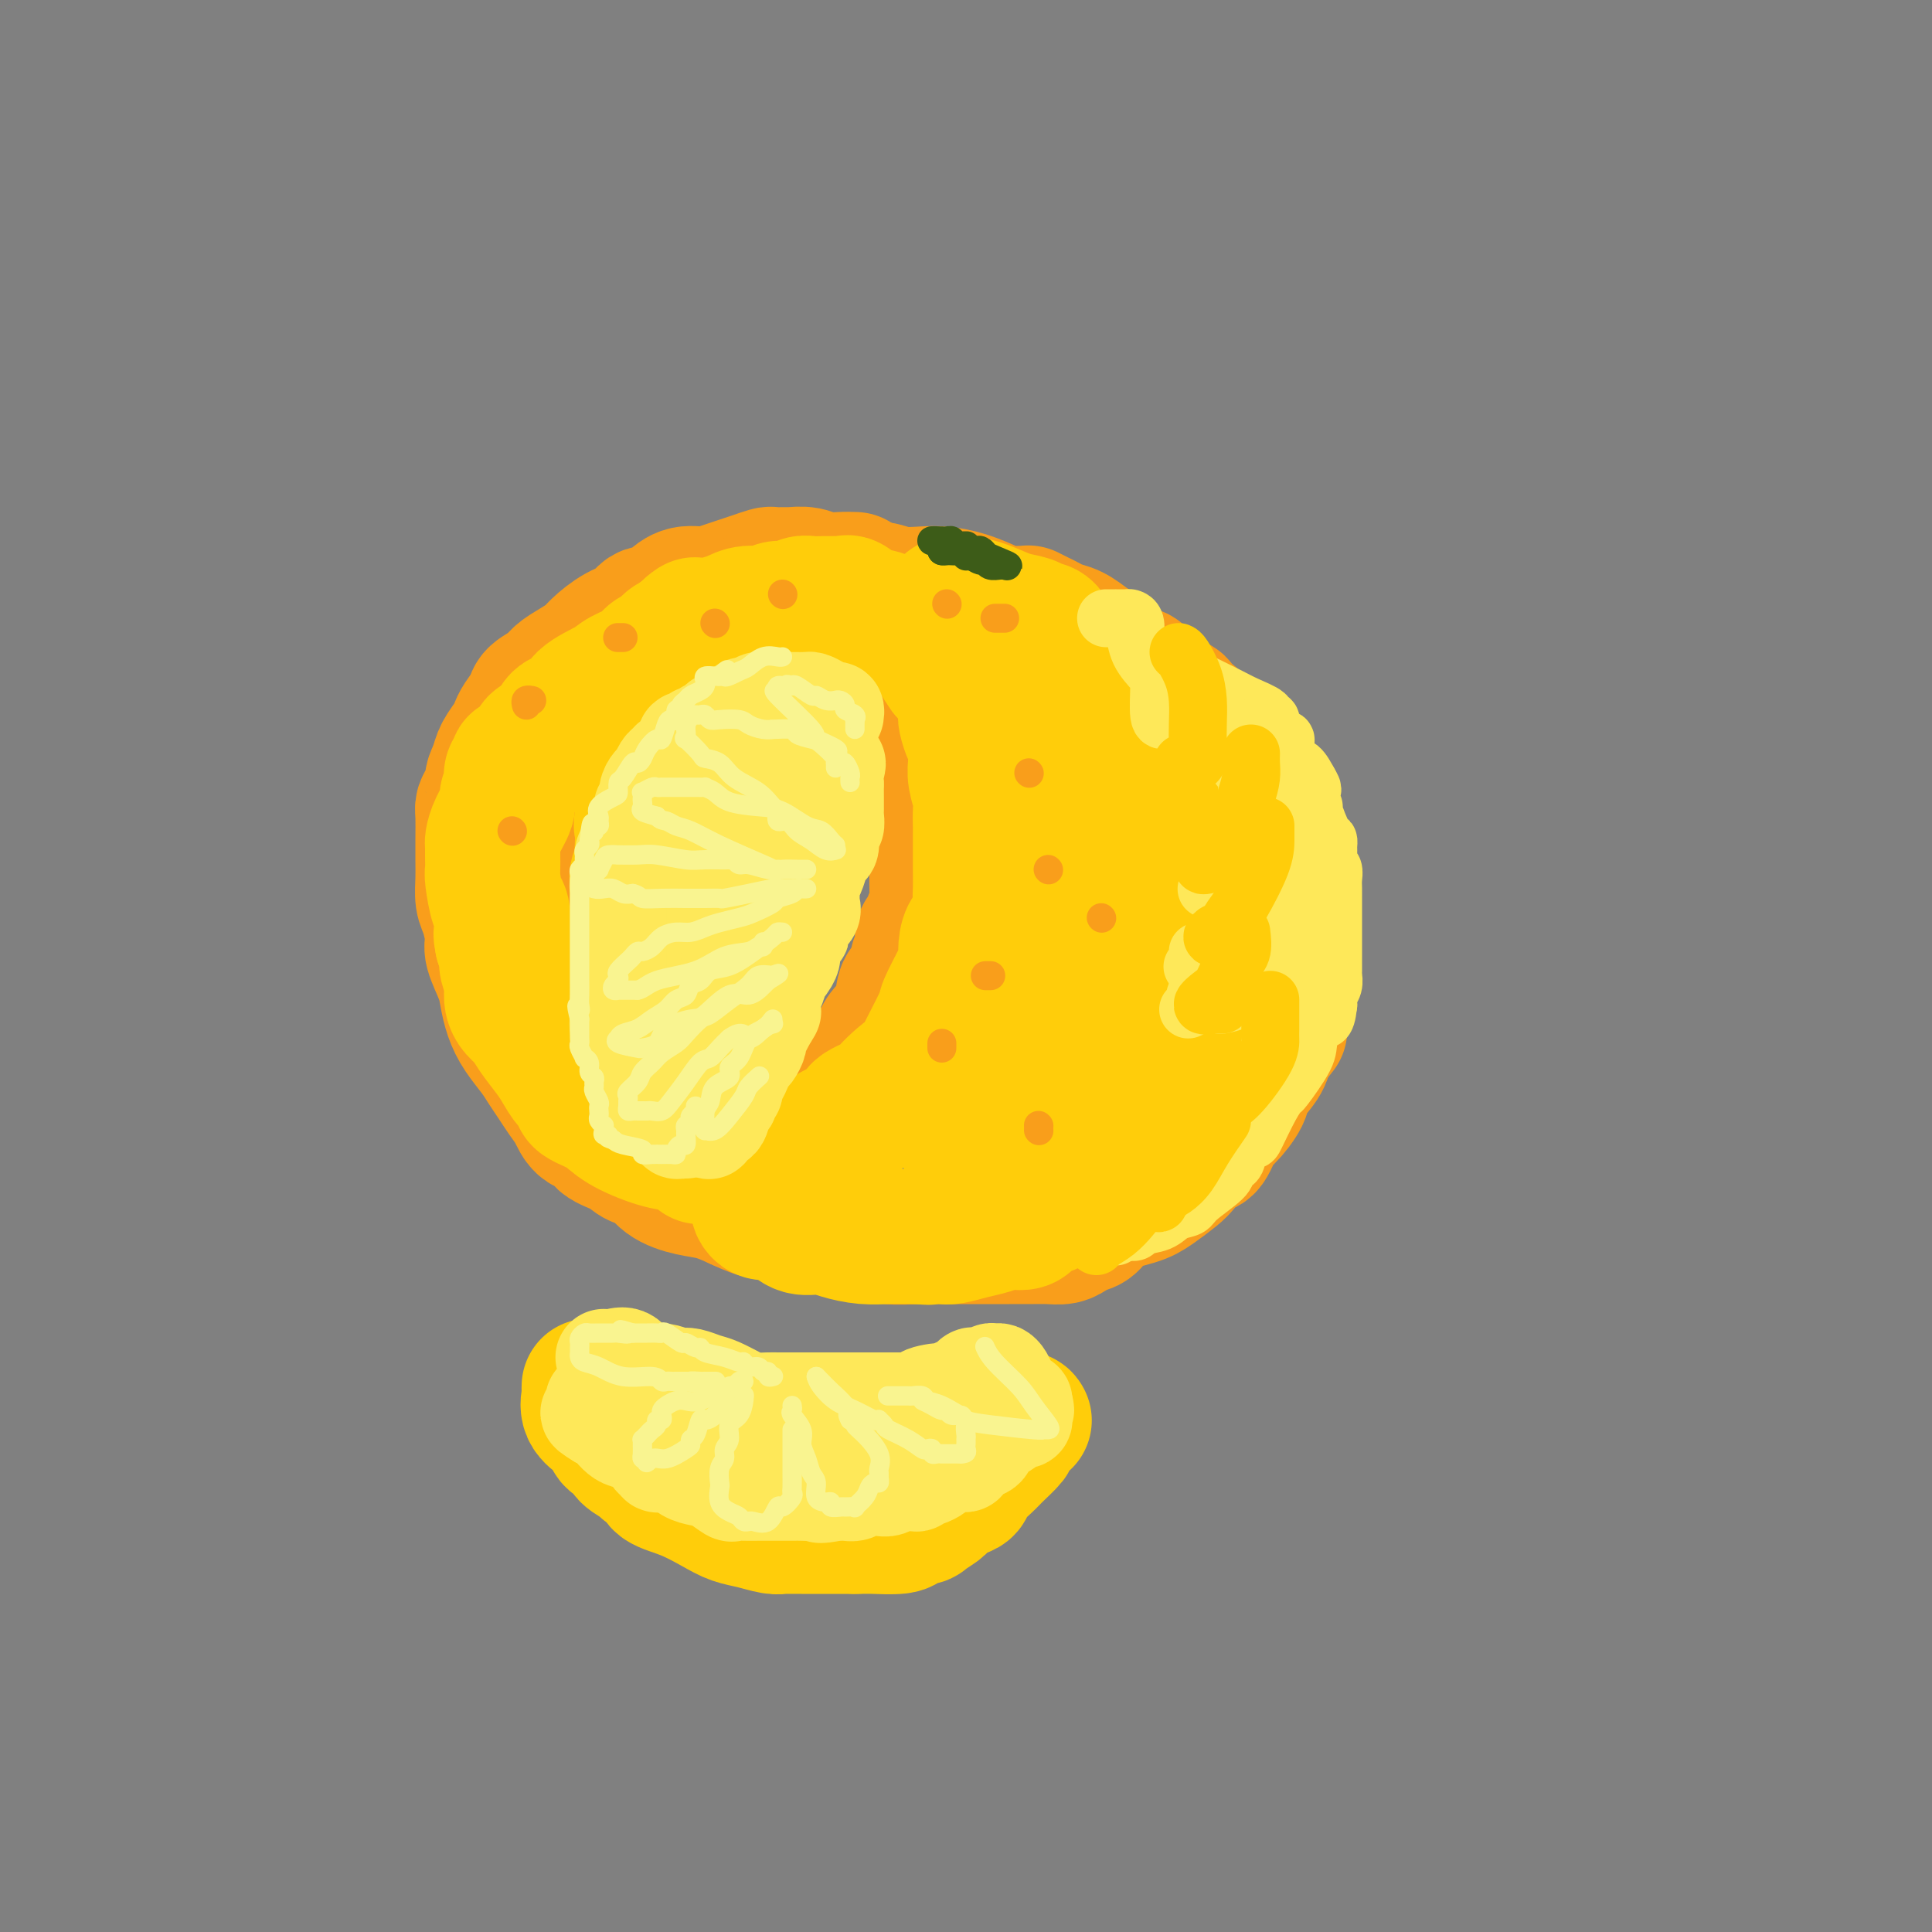 <svg viewBox='0 0 400 400' version='1.1' xmlns='http://www.w3.org/2000/svg' xmlns:xlink='http://www.w3.org/1999/xlink'><rect x="0" y="0" width="400" height="400" fill="#808080" stroke="none"/><g fill='none' stroke='rgb(249,158,27)' stroke-width='28' stroke-linecap='round' stroke-linejoin='round'><path d='M177,120c-0.881,-0.030 -1.762,-0.061 -3,0c-1.238,0.061 -2.832,0.212 -4,0c-1.168,-0.212 -1.908,-0.789 -3,-1c-1.092,-0.211 -2.534,-0.056 -3,0c-0.466,0.056 0.046,0.014 0,0c-0.046,-0.014 -0.648,-0.001 -1,0c-0.352,0.001 -0.454,-0.011 -1,0c-0.546,0.011 -1.538,0.044 -2,0c-0.462,-0.044 -0.395,-0.165 -1,0c-0.605,0.165 -1.884,0.617 -3,1c-1.116,0.383 -2.071,0.696 -3,1c-0.929,0.304 -1.833,0.597 -3,1c-1.167,0.403 -2.596,0.915 -4,1c-1.404,0.085 -2.783,-0.258 -4,0c-1.217,0.258 -2.271,1.118 -3,2c-0.729,0.882 -1.134,1.787 -2,2c-0.866,0.213 -2.195,-0.266 -3,0c-0.805,0.266 -1.086,1.279 -2,2c-0.914,0.721 -2.461,1.152 -4,2c-1.539,0.848 -3.068,2.114 -4,3c-0.932,0.886 -1.266,1.392 -2,2c-0.734,0.608 -1.869,1.317 -3,2c-1.131,0.683 -2.257,1.342 -3,2c-0.743,0.658 -1.102,1.317 -2,2c-0.898,0.683 -2.334,1.389 -3,2c-0.666,0.611 -0.563,1.125 -1,2c-0.437,0.875 -1.413,2.110 -2,3c-0.587,0.890 -0.786,1.434 -1,2c-0.214,0.566 -0.442,1.152 -1,2c-0.558,0.848 -1.445,1.956 -2,3c-0.555,1.044 -0.777,2.022 -1,3'/><path d='M103,159c-1.420,2.847 -0.969,2.463 -1,3c-0.031,0.537 -0.544,1.994 -1,3c-0.456,1.006 -0.854,1.559 -1,2c-0.146,0.441 -0.040,0.769 0,2c0.040,1.231 0.013,3.366 0,5c-0.013,1.634 -0.013,2.766 0,4c0.013,1.234 0.040,2.569 0,4c-0.040,1.431 -0.148,2.960 0,4c0.148,1.040 0.550,1.593 1,3c0.450,1.407 0.946,3.667 1,5c0.054,1.333 -0.334,1.738 0,3c0.334,1.262 1.392,3.380 2,5c0.608,1.620 0.768,2.740 1,4c0.232,1.260 0.537,2.658 1,4c0.463,1.342 1.082,2.628 2,4c0.918,1.372 2.133,2.831 3,4c0.867,1.169 1.386,2.047 2,3c0.614,0.953 1.325,1.981 2,3c0.675,1.019 1.316,2.030 2,3c0.684,0.970 1.411,1.897 2,3c0.589,1.103 1.038,2.380 2,3c0.962,0.620 2.435,0.584 3,1c0.565,0.416 0.222,1.284 1,2c0.778,0.716 2.679,1.281 4,2c1.321,0.719 2.064,1.592 3,2c0.936,0.408 2.066,0.350 3,1c0.934,0.650 1.673,2.009 3,3c1.327,0.991 3.242,1.613 5,2c1.758,0.387 3.359,0.539 5,1c1.641,0.461 3.320,1.230 5,2'/><path d='M153,249c5.769,2.670 4.190,1.347 5,1c0.810,-0.347 4.009,0.284 6,1c1.991,0.716 2.774,1.516 4,2c1.226,0.484 2.894,0.651 5,1c2.106,0.349 4.648,0.878 6,1c1.352,0.122 1.512,-0.163 2,0c0.488,0.163 1.305,0.776 3,1c1.695,0.224 4.270,0.060 6,0c1.730,-0.060 2.615,-0.016 4,0c1.385,0.016 3.270,0.004 5,0c1.730,-0.004 3.307,-0.000 5,0c1.693,0.000 3.503,-0.003 5,0c1.497,0.003 2.680,0.011 4,0c1.320,-0.011 2.776,-0.043 4,0c1.224,0.043 2.215,0.159 3,0c0.785,-0.159 1.365,-0.595 2,-1c0.635,-0.405 1.327,-0.779 2,-1c0.673,-0.221 1.329,-0.290 2,-1c0.671,-0.710 1.358,-2.061 3,-3c1.642,-0.939 4.240,-1.464 6,-2c1.760,-0.536 2.684,-1.082 4,-2c1.316,-0.918 3.024,-2.207 4,-3c0.976,-0.793 1.219,-1.088 2,-2c0.781,-0.912 2.101,-2.439 3,-3c0.899,-0.561 1.376,-0.154 2,-1c0.624,-0.846 1.393,-2.943 2,-4c0.607,-1.057 1.052,-1.073 2,-2c0.948,-0.927 2.398,-2.764 3,-4c0.602,-1.236 0.354,-1.871 1,-3c0.646,-1.129 2.184,-2.751 3,-4c0.816,-1.249 0.908,-2.124 1,-3'/><path d='M262,217c3.635,-4.866 3.223,-4.032 3,-4c-0.223,0.032 -0.256,-0.739 0,-2c0.256,-1.261 0.801,-3.011 1,-4c0.199,-0.989 0.053,-1.217 0,-2c-0.053,-0.783 -0.014,-2.120 0,-3c0.014,-0.880 0.004,-1.303 0,-2c-0.004,-0.697 -0.001,-1.666 0,-3c0.001,-1.334 0.000,-3.031 0,-4c-0.000,-0.969 0.001,-1.208 0,-2c-0.001,-0.792 -0.003,-2.136 0,-3c0.003,-0.864 0.012,-1.246 0,-2c-0.012,-0.754 -0.044,-1.878 0,-3c0.044,-1.122 0.165,-2.240 0,-3c-0.165,-0.760 -0.617,-1.162 -1,-2c-0.383,-0.838 -0.698,-2.112 -1,-3c-0.302,-0.888 -0.591,-1.392 -1,-2c-0.409,-0.608 -0.940,-1.321 -1,-2c-0.060,-0.679 0.349,-1.323 0,-2c-0.349,-0.677 -1.458,-1.387 -2,-2c-0.542,-0.613 -0.518,-1.127 -1,-2c-0.482,-0.873 -1.470,-2.103 -2,-3c-0.530,-0.897 -0.602,-1.461 -1,-2c-0.398,-0.539 -1.123,-1.054 -2,-2c-0.877,-0.946 -1.907,-2.323 -2,-3c-0.093,-0.677 0.751,-0.654 0,-1c-0.751,-0.346 -3.096,-1.062 -4,-2c-0.904,-0.938 -0.366,-2.097 -1,-3c-0.634,-0.903 -2.440,-1.551 -3,-2c-0.560,-0.449 0.126,-0.700 0,-1c-0.126,-0.300 -1.063,-0.650 -2,-1'/><path d='M242,145c-2.827,-2.901 -2.395,-1.655 -3,-2c-0.605,-0.345 -2.248,-2.281 -3,-3c-0.752,-0.719 -0.614,-0.220 -2,-1c-1.386,-0.780 -4.297,-2.839 -6,-4c-1.703,-1.161 -2.199,-1.424 -3,-2c-0.801,-0.576 -1.907,-1.465 -3,-2c-1.093,-0.535 -2.174,-0.718 -3,-1c-0.826,-0.282 -1.399,-0.664 -2,-1c-0.601,-0.336 -1.232,-0.625 -2,-1c-0.768,-0.375 -1.674,-0.834 -2,-1c-0.326,-0.166 -0.074,-0.037 0,0c0.074,0.037 -0.031,-0.018 -1,0c-0.969,0.018 -2.803,0.110 -4,0c-1.197,-0.110 -1.759,-0.421 -3,-1c-1.241,-0.579 -3.163,-1.427 -5,-2c-1.837,-0.573 -3.590,-0.871 -5,-1c-1.410,-0.129 -2.477,-0.087 -4,0c-1.523,0.087 -3.501,0.221 -5,0c-1.499,-0.221 -2.518,-0.795 -4,-1c-1.482,-0.205 -3.428,-0.041 -5,0c-1.572,0.041 -2.771,-0.042 -4,0c-1.229,0.042 -2.487,0.207 -4,0c-1.513,-0.207 -3.281,-0.788 -4,-1c-0.719,-0.212 -0.389,-0.057 -1,0c-0.611,0.057 -2.165,0.015 -3,0c-0.835,-0.015 -0.953,-0.004 -1,0c-0.047,0.004 -0.024,0.002 0,0'/><path d='M173,137c-0.332,0.032 -0.664,0.064 -1,0c-0.336,-0.064 -0.674,-0.223 -1,0c-0.326,0.223 -0.638,0.830 -1,1c-0.362,0.170 -0.774,-0.096 -1,0c-0.226,0.096 -0.266,0.553 -1,1c-0.734,0.447 -2.160,0.882 -3,1c-0.840,0.118 -1.093,-0.082 -1,0c0.093,0.082 0.530,0.445 0,1c-0.530,0.555 -2.029,1.304 -3,2c-0.971,0.696 -1.415,1.341 -2,2c-0.585,0.659 -1.310,1.331 -2,2c-0.690,0.669 -1.343,1.334 -2,2c-0.657,0.666 -1.316,1.332 -2,2c-0.684,0.668 -1.392,1.336 -2,2c-0.608,0.664 -1.118,1.322 -2,2c-0.882,0.678 -2.138,1.375 -3,2c-0.862,0.625 -1.330,1.179 -2,2c-0.670,0.821 -1.543,1.911 -2,3c-0.457,1.089 -0.499,2.179 -1,3c-0.501,0.821 -1.463,1.375 -2,2c-0.537,0.625 -0.651,1.321 -1,2c-0.349,0.679 -0.933,1.339 -1,2c-0.067,0.661 0.385,1.321 0,2c-0.385,0.679 -1.606,1.377 -2,2c-0.394,0.623 0.038,1.171 0,2c-0.038,0.829 -0.546,1.940 -1,3c-0.454,1.060 -0.854,2.068 -1,3c-0.146,0.932 -0.039,1.790 0,3c0.039,1.210 0.011,2.774 0,4c-0.011,1.226 -0.006,2.113 0,3'/><path d='M133,193c-0.309,4.019 -0.083,5.068 0,6c0.083,0.932 0.021,1.748 0,3c-0.021,1.252 -0.003,2.941 0,4c0.003,1.059 -0.011,1.488 0,2c0.011,0.512 0.045,1.108 0,2c-0.045,0.892 -0.169,2.080 0,3c0.169,0.920 0.631,1.573 1,3c0.369,1.427 0.645,3.627 1,5c0.355,1.373 0.791,1.920 2,3c1.209,1.080 3.192,2.695 4,4c0.808,1.305 0.441,2.301 1,3c0.559,0.699 2.044,1.102 3,2c0.956,0.898 1.383,2.293 2,3c0.617,0.707 1.423,0.727 2,1c0.577,0.273 0.923,0.800 1,1c0.077,0.200 -0.115,0.072 0,-1c0.115,-1.072 0.539,-3.087 0,-5c-0.539,-1.913 -2.039,-3.724 -3,-5c-0.961,-1.276 -1.382,-2.018 -2,-3c-0.618,-0.982 -1.434,-2.205 -2,-3c-0.566,-0.795 -0.884,-1.161 -1,-2c-0.116,-0.839 -0.031,-2.149 0,-3c0.031,-0.851 0.009,-1.243 0,-2c-0.009,-0.757 -0.004,-1.878 0,-3'/><path d='M142,211c-1.333,-5.105 -0.667,-4.369 -1,-5c-0.333,-0.631 -1.666,-2.629 -2,-4c-0.334,-1.371 0.330,-2.113 0,-3c-0.330,-0.887 -1.656,-1.918 -2,-2c-0.344,-0.082 0.292,0.786 0,-1c-0.292,-1.786 -1.512,-6.224 -2,-8c-0.488,-1.776 -0.244,-0.888 0,0'/><path d='M143,143c-0.293,-0.212 -0.586,-0.424 -1,0c-0.414,0.424 -0.948,1.484 -2,2c-1.052,0.516 -2.621,0.489 -3,1c-0.379,0.511 0.432,1.562 0,2c-0.432,0.438 -2.109,0.265 -3,1c-0.891,0.735 -0.998,2.378 -1,3c-0.002,0.622 0.101,0.224 0,1c-0.101,0.776 -0.404,2.725 -1,4c-0.596,1.275 -1.484,1.876 -2,3c-0.516,1.124 -0.661,2.770 -1,4c-0.339,1.230 -0.872,2.043 -1,3c-0.128,0.957 0.148,2.058 0,4c-0.148,1.942 -0.720,4.727 -1,7c-0.280,2.273 -0.268,4.035 0,6c0.268,1.965 0.791,4.133 1,5c0.209,0.867 0.105,0.434 0,0'/><path d='M180,138c0.475,-0.089 0.949,-0.178 1,0c0.051,0.178 -0.322,0.625 0,1c0.322,0.375 1.339,0.680 2,1c0.661,0.320 0.965,0.656 1,1c0.035,0.344 -0.201,0.694 0,1c0.201,0.306 0.837,0.566 1,1c0.163,0.434 -0.148,1.042 0,2c0.148,0.958 0.754,2.264 1,3c0.246,0.736 0.132,0.900 0,1c-0.132,0.100 -0.281,0.137 0,1c0.281,0.863 0.993,2.552 2,4c1.007,1.448 2.308,2.654 3,4c0.692,1.346 0.774,2.832 1,4c0.226,1.168 0.597,2.017 1,3c0.403,0.983 0.840,2.099 1,3c0.160,0.901 0.043,1.587 0,2c-0.043,0.413 -0.011,0.554 0,1c0.011,0.446 0.003,1.199 0,2c-0.003,0.801 0.000,1.650 0,3c-0.000,1.350 -0.003,3.200 0,4c0.003,0.800 0.012,0.551 0,1c-0.012,0.449 -0.046,1.596 0,3c0.046,1.404 0.171,3.066 0,4c-0.171,0.934 -0.638,1.142 -1,2c-0.362,0.858 -0.619,2.368 -1,3c-0.381,0.632 -0.886,0.386 -1,1c-0.114,0.614 0.162,2.088 0,3c-0.162,0.912 -0.760,1.260 -1,2c-0.240,0.740 -0.120,1.870 0,3'/><path d='M190,202c-1.021,5.954 -1.573,3.839 -2,3c-0.427,-0.839 -0.729,-0.401 -1,1c-0.271,1.401 -0.510,3.764 -1,5c-0.490,1.236 -1.230,1.343 -2,2c-0.770,0.657 -1.568,1.863 -2,3c-0.432,1.137 -0.497,2.206 -1,3c-0.503,0.794 -1.443,1.312 -2,2c-0.557,0.688 -0.730,1.546 -1,2c-0.270,0.454 -0.638,0.506 -1,1c-0.362,0.494 -0.717,1.432 -1,2c-0.283,0.568 -0.492,0.766 -1,1c-0.508,0.234 -1.314,0.504 -2,1c-0.686,0.496 -1.254,1.219 -2,2c-0.746,0.781 -1.672,1.621 -3,3c-1.328,1.379 -3.060,3.297 -4,4c-0.940,0.703 -1.090,0.192 -1,0c0.090,-0.192 0.419,-0.064 1,0c0.581,0.064 1.415,0.066 2,0c0.585,-0.066 0.922,-0.199 1,0c0.078,0.199 -0.103,0.729 1,0c1.103,-0.729 3.489,-2.716 5,-4c1.511,-1.284 2.145,-1.866 4,-3c1.855,-1.134 4.930,-2.819 7,-4c2.070,-1.181 3.134,-1.856 5,-3c1.866,-1.144 4.533,-2.755 6,-4c1.467,-1.245 1.733,-2.122 2,-3'/><path d='M197,216c5.686,-3.521 3.402,-1.823 3,-2c-0.402,-0.177 1.077,-2.229 2,-4c0.923,-1.771 1.288,-3.261 2,-5c0.712,-1.739 1.770,-3.728 3,-7c1.230,-3.272 2.631,-7.827 3,-10c0.369,-2.173 -0.293,-1.964 0,-3c0.293,-1.036 1.542,-3.317 2,-5c0.458,-1.683 0.123,-2.768 0,-4c-0.123,-1.232 -0.036,-2.610 0,-4c0.036,-1.390 0.021,-2.792 0,-4c-0.021,-1.208 -0.048,-2.223 0,-4c0.048,-1.777 0.172,-4.317 0,-6c-0.172,-1.683 -0.638,-2.510 -1,-4c-0.362,-1.490 -0.619,-3.645 -1,-5c-0.381,-1.355 -0.886,-1.912 -1,-3c-0.114,-1.088 0.164,-2.709 0,-4c-0.164,-1.291 -0.771,-2.254 -1,-3c-0.229,-0.746 -0.081,-1.277 0,-1c0.081,0.277 0.096,1.362 1,2c0.904,0.638 2.696,0.831 4,2c1.304,1.169 2.120,3.315 4,5c1.880,1.685 4.823,2.910 7,4c2.177,1.090 3.589,2.045 5,3'/><path d='M229,154c3.637,2.929 2.231,2.751 2,3c-0.231,0.249 0.713,0.925 1,1c0.287,0.075 -0.081,-0.452 0,0c0.081,0.452 0.613,1.884 1,3c0.387,1.116 0.629,1.916 1,3c0.371,1.084 0.870,2.453 1,4c0.130,1.547 -0.109,3.274 0,5c0.109,1.726 0.564,3.451 1,5c0.436,1.549 0.851,2.921 1,4c0.149,1.079 0.033,1.866 0,3c-0.033,1.134 0.018,2.615 0,4c-0.018,1.385 -0.103,2.673 0,4c0.103,1.327 0.395,2.692 0,4c-0.395,1.308 -1.477,2.559 -2,4c-0.523,1.441 -0.487,3.071 -1,5c-0.513,1.929 -1.575,4.155 -3,7c-1.425,2.845 -3.211,6.307 -5,10c-1.789,3.693 -3.579,7.616 -5,10c-1.421,2.384 -2.472,3.227 -3,4c-0.528,0.773 -0.533,1.475 -1,2c-0.467,0.525 -1.395,0.872 -2,1c-0.605,0.128 -0.887,0.037 -1,0c-0.113,-0.037 -0.056,-0.018 0,0'/></g>
<g fill='none' stroke='rgb(255,205,10)' stroke-width='28' stroke-linecap='round' stroke-linejoin='round'><path d='M172,127c-0.363,-0.007 -0.726,-0.013 -1,0c-0.274,0.013 -0.458,0.046 -1,0c-0.542,-0.046 -1.443,-0.171 -2,0c-0.557,0.171 -0.770,0.637 -1,1c-0.230,0.363 -0.476,0.621 -1,1c-0.524,0.379 -1.327,0.879 -2,1c-0.673,0.121 -1.217,-0.137 -2,0c-0.783,0.137 -1.807,0.667 -2,1c-0.193,0.333 0.443,0.467 0,1c-0.443,0.533 -1.964,1.465 -3,2c-1.036,0.535 -1.586,0.671 -2,1c-0.414,0.329 -0.691,0.849 -1,1c-0.309,0.151 -0.649,-0.069 -1,0c-0.351,0.069 -0.713,0.426 -1,1c-0.287,0.574 -0.501,1.365 -1,2c-0.499,0.635 -1.285,1.115 -2,2c-0.715,0.885 -1.360,2.175 -2,3c-0.640,0.825 -1.274,1.183 -2,2c-0.726,0.817 -1.544,2.092 -2,3c-0.456,0.908 -0.551,1.451 -1,2c-0.449,0.549 -1.252,1.106 -2,2c-0.748,0.894 -1.441,2.126 -2,3c-0.559,0.874 -0.985,1.392 -1,2c-0.015,0.608 0.381,1.308 0,2c-0.381,0.692 -1.538,1.377 -2,2c-0.462,0.623 -0.229,1.182 0,2c0.229,0.818 0.454,1.893 0,3c-0.454,1.107 -1.586,2.245 -2,3c-0.414,0.755 -0.112,1.126 0,2c0.112,0.874 0.032,2.250 0,3c-0.032,0.750 -0.016,0.875 0,1'/><path d='M133,176c-0.249,2.751 0.130,2.629 0,3c-0.130,0.371 -0.767,1.233 -1,2c-0.233,0.767 -0.062,1.437 0,3c0.062,1.563 0.016,4.017 0,5c-0.016,0.983 -0.000,0.493 0,1c0.000,0.507 -0.014,2.011 0,3c0.014,0.989 0.055,1.462 0,2c-0.055,0.538 -0.208,1.140 0,2c0.208,0.860 0.777,1.977 1,3c0.223,1.023 0.101,1.951 0,3c-0.101,1.049 -0.181,2.220 0,3c0.181,0.780 0.622,1.170 1,2c0.378,0.830 0.693,2.098 1,3c0.307,0.902 0.607,1.436 1,2c0.393,0.564 0.879,1.158 1,2c0.121,0.842 -0.122,1.934 0,3c0.122,1.066 0.611,2.107 1,3c0.389,0.893 0.679,1.639 1,2c0.321,0.361 0.674,0.338 1,1c0.326,0.662 0.627,2.010 1,3c0.373,0.990 0.818,1.623 1,2c0.182,0.377 0.100,0.497 0,1c-0.100,0.503 -0.219,1.388 0,2c0.219,0.612 0.777,0.952 1,1c0.223,0.048 0.112,-0.194 0,0c-0.112,0.194 -0.226,0.826 0,1c0.226,0.174 0.793,-0.108 1,0c0.207,0.108 0.056,0.606 0,1c-0.056,0.394 -0.016,0.684 0,1c0.016,0.316 0.008,0.658 0,1'/><path d='M144,237c1.744,4.797 0.605,1.291 0,0c-0.605,-1.291 -0.678,-0.366 -1,0c-0.322,0.366 -0.895,0.172 -2,0c-1.105,-0.172 -2.741,-0.323 -5,-1c-2.259,-0.677 -5.140,-1.882 -7,-3c-1.860,-1.118 -2.698,-2.150 -4,-3c-1.302,-0.850 -3.069,-1.518 -4,-2c-0.931,-0.482 -1.026,-0.779 -1,-1c0.026,-0.221 0.174,-0.365 0,-1c-0.174,-0.635 -0.669,-1.762 -1,-2c-0.331,-0.238 -0.497,0.414 -1,0c-0.503,-0.414 -1.343,-1.893 -2,-3c-0.657,-1.107 -1.132,-1.844 -2,-3c-0.868,-1.156 -2.128,-2.733 -3,-4c-0.872,-1.267 -1.357,-2.225 -2,-3c-0.643,-0.775 -1.444,-1.366 -2,-2c-0.556,-0.634 -0.867,-1.312 -1,-2c-0.133,-0.688 -0.087,-1.388 0,-2c0.087,-0.612 0.217,-1.136 0,-2c-0.217,-0.864 -0.780,-2.067 -1,-3c-0.220,-0.933 -0.098,-1.597 0,-2c0.098,-0.403 0.171,-0.544 0,-1c-0.171,-0.456 -0.585,-1.228 -1,-2'/><path d='M104,195c-0.476,-2.388 -0.166,-1.359 0,-2c0.166,-0.641 0.188,-2.952 0,-4c-0.188,-1.048 -0.586,-0.834 -1,-2c-0.414,-1.166 -0.843,-3.712 -1,-5c-0.157,-1.288 -0.040,-1.320 0,-2c0.040,-0.680 0.005,-2.010 0,-3c-0.005,-0.990 0.022,-1.640 0,-2c-0.022,-0.360 -0.093,-0.429 0,-1c0.093,-0.571 0.351,-1.643 1,-3c0.649,-1.357 1.689,-2.997 2,-4c0.311,-1.003 -0.109,-1.368 0,-2c0.109,-0.632 0.746,-1.533 1,-2c0.254,-0.467 0.126,-0.502 0,-1c-0.126,-0.498 -0.250,-1.460 0,-2c0.250,-0.540 0.873,-0.659 1,-1c0.127,-0.341 -0.243,-0.905 0,-1c0.243,-0.095 1.099,0.279 2,0c0.901,-0.279 1.845,-1.211 2,-2c0.155,-0.789 -0.481,-1.436 0,-2c0.481,-0.564 2.079,-1.047 3,-2c0.921,-0.953 1.165,-2.377 2,-3c0.835,-0.623 2.262,-0.446 3,-1c0.738,-0.554 0.788,-1.840 2,-3c1.212,-1.160 3.585,-2.195 5,-3c1.415,-0.805 1.871,-1.382 3,-2c1.129,-0.618 2.932,-1.279 4,-2c1.068,-0.721 1.402,-1.503 2,-2c0.598,-0.497 1.459,-0.711 2,-1c0.541,-0.289 0.761,-0.655 1,-1c0.239,-0.345 0.497,-0.670 1,-1c0.503,-0.330 1.252,-0.665 2,-1'/><path d='M141,132c5.465,-4.571 1.628,-1.998 1,-1c-0.628,0.998 1.955,0.421 3,0c1.045,-0.421 0.553,-0.686 1,-1c0.447,-0.314 1.834,-0.677 3,-1c1.166,-0.323 2.112,-0.607 3,-1c0.888,-0.393 1.718,-0.894 3,-1c1.282,-0.106 3.015,0.182 4,0c0.985,-0.182 1.223,-0.833 2,-1c0.777,-0.167 2.095,0.152 3,0c0.905,-0.152 1.398,-0.773 2,-1c0.602,-0.227 1.313,-0.060 2,0c0.687,0.060 1.348,0.014 2,0c0.652,-0.014 1.294,0.003 2,0c0.706,-0.003 1.477,-0.028 2,0c0.523,0.028 0.799,0.109 1,0c0.201,-0.109 0.329,-0.407 1,0c0.671,0.407 1.886,1.520 3,2c1.114,0.480 2.127,0.328 4,1c1.873,0.672 4.606,2.168 6,3c1.394,0.832 1.447,0.999 2,1c0.553,0.001 1.604,-0.163 2,0c0.396,0.163 0.137,0.652 0,1c-0.137,0.348 -0.152,0.555 0,1c0.152,0.445 0.472,1.127 1,2c0.528,0.873 1.264,1.936 2,3'/><path d='M196,139c0.852,1.203 1.482,0.711 2,1c0.518,0.289 0.923,1.361 1,2c0.077,0.639 -0.173,0.846 0,1c0.173,0.154 0.768,0.254 1,1c0.232,0.746 0.101,2.139 0,3c-0.101,0.861 -0.170,1.189 0,2c0.170,0.811 0.581,2.106 1,3c0.419,0.894 0.848,1.387 1,2c0.152,0.613 0.027,1.346 0,2c-0.027,0.654 0.045,1.229 0,2c-0.045,0.771 -0.208,1.738 0,3c0.208,1.262 0.788,2.821 1,4c0.212,1.179 0.057,1.980 0,3c-0.057,1.020 -0.015,2.258 0,3c0.015,0.742 0.004,0.987 0,2c-0.004,1.013 0.001,2.793 0,4c-0.001,1.207 -0.007,1.842 0,3c0.007,1.158 0.026,2.841 0,4c-0.026,1.159 -0.098,1.795 0,3c0.098,1.205 0.365,2.980 0,4c-0.365,1.020 -1.363,1.286 -2,2c-0.637,0.714 -0.913,1.876 -1,3c-0.087,1.124 0.014,2.211 0,3c-0.014,0.789 -0.145,1.280 -1,3c-0.855,1.720 -2.435,4.667 -3,6c-0.565,1.333 -0.114,1.051 -1,3c-0.886,1.949 -3.110,6.128 -4,8c-0.890,1.872 -0.445,1.436 0,1'/><path d='M191,220c-2.021,4.722 -1.073,2.027 -2,2c-0.927,-0.027 -3.727,2.613 -5,4c-1.273,1.387 -1.018,1.522 -2,2c-0.982,0.478 -3.202,1.299 -4,2c-0.798,0.701 -0.174,1.284 -1,2c-0.826,0.716 -3.103,1.567 -4,2c-0.897,0.433 -0.413,0.449 -1,1c-0.587,0.551 -2.244,1.638 -3,2c-0.756,0.362 -0.611,-0.002 -1,0c-0.389,0.002 -1.313,0.371 -2,1c-0.687,0.629 -1.137,1.517 -2,2c-0.863,0.483 -2.140,0.560 -3,1c-0.860,0.440 -1.302,1.244 -2,2c-0.698,0.756 -1.651,1.463 -2,2c-0.349,0.537 -0.094,0.903 0,1c0.094,0.097 0.028,-0.075 0,0c-0.028,0.075 -0.016,0.398 0,1c0.016,0.602 0.038,1.484 0,2c-0.038,0.516 -0.135,0.668 0,1c0.135,0.332 0.504,0.845 1,1c0.496,0.155 1.121,-0.047 2,0c0.879,0.047 2.012,0.342 3,1c0.988,0.658 1.831,1.679 3,2c1.169,0.321 2.662,-0.058 4,0c1.338,0.058 2.519,0.551 4,1c1.481,0.449 3.263,0.852 5,1c1.737,0.148 3.429,0.040 5,0c1.571,-0.040 3.020,-0.011 4,0c0.980,0.011 1.490,0.006 2,0'/><path d='M190,256c3.888,0.310 1.606,0.084 1,0c-0.606,-0.084 0.462,-0.025 1,0c0.538,0.025 0.545,0.018 1,0c0.455,-0.018 1.357,-0.047 2,0c0.643,0.047 1.025,0.170 2,0c0.975,-0.170 2.541,-0.633 4,-1c1.459,-0.367 2.811,-0.637 4,-1c1.189,-0.363 2.214,-0.818 3,-1c0.786,-0.182 1.331,-0.091 2,0c0.669,0.091 1.460,0.180 2,0c0.540,-0.180 0.829,-0.630 1,-1c0.171,-0.370 0.222,-0.660 1,-1c0.778,-0.340 2.281,-0.729 3,-1c0.719,-0.271 0.653,-0.425 1,-1c0.347,-0.575 1.107,-1.573 2,-2c0.893,-0.427 1.920,-0.285 3,-1c1.080,-0.715 2.214,-2.289 3,-3c0.786,-0.711 1.223,-0.560 2,-1c0.777,-0.440 1.893,-1.473 3,-2c1.107,-0.527 2.204,-0.550 3,-1c0.796,-0.450 1.289,-1.326 2,-2c0.711,-0.674 1.638,-1.144 3,-2c1.362,-0.856 3.158,-2.098 4,-3c0.842,-0.902 0.729,-1.463 1,-2c0.271,-0.537 0.926,-1.050 2,-2c1.074,-0.950 2.566,-2.337 3,-3c0.434,-0.663 -0.191,-0.602 0,-1c0.191,-0.398 1.197,-1.257 2,-2c0.803,-0.743 1.401,-1.372 2,-2'/><path d='M253,220c1.494,-2.216 0.229,-1.755 0,-2c-0.229,-0.245 0.579,-1.196 1,-2c0.421,-0.804 0.456,-1.463 1,-3c0.544,-1.537 1.596,-3.954 2,-5c0.404,-1.046 0.161,-0.721 0,-1c-0.161,-0.279 -0.239,-1.162 0,-2c0.239,-0.838 0.796,-1.632 1,-2c0.204,-0.368 0.055,-0.309 0,-1c-0.055,-0.691 -0.015,-2.131 0,-3c0.015,-0.869 0.005,-1.166 0,-2c-0.005,-0.834 -0.006,-2.206 0,-3c0.006,-0.794 0.018,-1.011 0,-2c-0.018,-0.989 -0.065,-2.751 0,-4c0.065,-1.249 0.243,-1.984 0,-3c-0.243,-1.016 -0.905,-2.313 -1,-3c-0.095,-0.687 0.378,-0.765 0,-2c-0.378,-1.235 -1.607,-3.629 -2,-5c-0.393,-1.371 0.049,-1.719 0,-2c-0.049,-0.281 -0.591,-0.493 -1,-1c-0.409,-0.507 -0.687,-1.308 -1,-2c-0.313,-0.692 -0.660,-1.274 -1,-2c-0.340,-0.726 -0.671,-1.597 -1,-2c-0.329,-0.403 -0.656,-0.338 -1,-1c-0.344,-0.662 -0.706,-2.050 -1,-3c-0.294,-0.950 -0.520,-1.461 -1,-2c-0.480,-0.539 -1.214,-1.104 -2,-2c-0.786,-0.896 -1.625,-2.121 -2,-3c-0.375,-0.879 -0.286,-1.411 -1,-2c-0.714,-0.589 -2.231,-1.236 -3,-2c-0.769,-0.764 -0.791,-1.647 -1,-2c-0.209,-0.353 -0.604,-0.177 -1,0'/><path d='M238,149c-2.360,-2.904 -2.762,-3.664 -3,-4c-0.238,-0.336 -0.314,-0.247 -1,-1c-0.686,-0.753 -1.983,-2.347 -3,-3c-1.017,-0.653 -1.753,-0.364 -3,-1c-1.247,-0.636 -3.003,-2.195 -4,-3c-0.997,-0.805 -1.234,-0.855 -2,-1c-0.766,-0.145 -2.060,-0.384 -3,-1c-0.940,-0.616 -1.527,-1.610 -2,-2c-0.473,-0.390 -0.831,-0.176 -1,0c-0.169,0.176 -0.148,0.315 0,1c0.148,0.685 0.422,1.917 2,4c1.578,2.083 4.461,5.018 6,7c1.539,1.982 1.733,3.013 2,4c0.267,0.987 0.608,1.932 1,3c0.392,1.068 0.837,2.259 1,3c0.163,0.741 0.045,1.033 0,2c-0.045,0.967 -0.018,2.610 0,4c0.018,1.390 0.025,2.527 0,4c-0.025,1.473 -0.084,3.281 0,5c0.084,1.719 0.310,3.348 0,5c-0.310,1.652 -1.155,3.326 -2,5'/><path d='M226,180c-0.221,5.034 0.227,5.118 0,6c-0.227,0.882 -1.129,2.560 -2,5c-0.871,2.440 -1.711,5.640 -2,7c-0.289,1.360 -0.027,0.880 0,2c0.027,1.120 -0.182,3.839 -1,6c-0.818,2.161 -2.245,3.764 -3,5c-0.755,1.236 -0.839,2.105 -1,3c-0.161,0.895 -0.399,1.816 -1,3c-0.601,1.184 -1.566,2.631 -3,4c-1.434,1.369 -3.337,2.661 -5,4c-1.663,1.339 -3.086,2.727 -4,4c-0.914,1.273 -1.319,2.432 -2,3c-0.681,0.568 -1.640,0.544 -2,1c-0.360,0.456 -0.123,1.391 0,2c0.123,0.609 0.131,0.894 0,1c-0.131,0.106 -0.402,0.035 0,0c0.402,-0.035 1.478,-0.035 3,0c1.522,0.035 3.491,0.103 5,0c1.509,-0.103 2.557,-0.379 4,-1c1.443,-0.621 3.279,-1.588 5,-2c1.721,-0.412 3.325,-0.271 5,-1c1.675,-0.729 3.420,-2.329 5,-3c1.580,-0.671 2.996,-0.414 4,-1c1.004,-0.586 1.595,-2.016 2,-3c0.405,-0.984 0.624,-1.521 1,-3c0.376,-1.479 0.909,-3.898 1,-6c0.091,-2.102 -0.260,-3.886 0,-6c0.260,-2.114 1.130,-4.557 2,-7'/><path d='M237,203c0.944,-4.337 0.305,-2.680 0,-3c-0.305,-0.320 -0.277,-2.617 0,-4c0.277,-1.383 0.802,-1.851 1,-3c0.198,-1.149 0.067,-2.980 0,-4c-0.067,-1.020 -0.071,-1.229 0,-2c0.071,-0.771 0.216,-2.104 0,-3c-0.216,-0.896 -0.794,-1.354 -1,-2c-0.206,-0.646 -0.041,-1.479 0,-2c0.041,-0.521 -0.041,-0.729 0,-1c0.041,-0.271 0.204,-0.606 0,-1c-0.204,-0.394 -0.774,-0.846 -1,-2c-0.226,-1.154 -0.106,-3.009 0,-4c0.106,-0.991 0.199,-1.118 0,-2c-0.199,-0.882 -0.688,-2.521 -1,-4c-0.312,-1.479 -0.445,-2.800 -1,-4c-0.555,-1.200 -1.533,-2.280 -3,-4c-1.467,-1.720 -3.424,-4.080 -5,-6c-1.576,-1.920 -2.770,-3.402 -4,-5c-1.230,-1.598 -2.494,-3.314 -3,-4c-0.506,-0.686 -0.253,-0.343 0,0'/><path d='M196,126c0.171,-0.407 0.343,-0.814 1,-1c0.657,-0.186 1.800,-0.151 3,0c1.200,0.151 2.458,0.419 4,1c1.542,0.581 3.370,1.477 5,2c1.630,0.523 3.063,0.673 4,1c0.937,0.327 1.379,0.829 2,1c0.621,0.171 1.421,0.010 2,1c0.579,0.990 0.936,3.132 2,4c1.064,0.868 2.836,0.463 4,1c1.164,0.537 1.721,2.016 3,3c1.279,0.984 3.281,1.475 4,2c0.719,0.525 0.156,1.085 1,2c0.844,0.915 3.094,2.184 4,3c0.906,0.816 0.466,1.180 1,2c0.534,0.820 2.041,2.097 3,3c0.959,0.903 1.371,1.433 2,2c0.629,0.567 1.475,1.171 2,2c0.525,0.829 0.728,1.882 1,3c0.272,1.118 0.612,2.301 1,3c0.388,0.699 0.825,0.914 1,1c0.175,0.086 0.087,0.043 0,0'/><path d='M258,184c0.340,-0.437 0.679,-0.874 1,0c0.321,0.874 0.622,3.058 1,4c0.378,0.942 0.833,0.642 1,1c0.167,0.358 0.044,1.373 0,2c-0.044,0.627 -0.011,0.864 0,1c0.011,0.136 -0.000,0.169 0,1c0.000,0.831 0.011,2.460 0,3c-0.011,0.540 -0.044,-0.009 0,1c0.044,1.009 0.167,3.576 0,5c-0.167,1.424 -0.622,1.703 -1,3c-0.378,1.297 -0.678,3.610 -1,5c-0.322,1.390 -0.664,1.855 -1,3c-0.336,1.145 -0.665,2.969 -1,4c-0.335,1.031 -0.677,1.267 -1,2c-0.323,0.733 -0.626,1.962 -1,3c-0.374,1.038 -0.818,1.884 -1,2c-0.182,0.116 -0.103,-0.498 -1,0c-0.897,0.498 -2.769,2.108 -4,3c-1.231,0.892 -1.822,1.066 -3,2c-1.178,0.934 -2.943,2.629 -5,4c-2.057,1.371 -4.407,2.419 -6,3c-1.593,0.581 -2.429,0.695 -3,1c-0.571,0.305 -0.877,0.801 -1,1c-0.123,0.199 -0.061,0.099 0,0'/><path d='M122,287c-0.017,0.383 -0.035,0.767 0,1c0.035,0.233 0.121,0.317 0,1c-0.121,0.683 -0.451,1.966 0,3c0.451,1.034 1.683,1.820 2,2c0.317,0.180 -0.282,-0.247 0,0c0.282,0.247 1.445,1.169 2,2c0.555,0.831 0.500,1.571 1,2c0.500,0.429 1.553,0.548 2,1c0.447,0.452 0.288,1.238 1,2c0.712,0.762 2.296,1.502 3,2c0.704,0.498 0.530,0.756 1,1c0.470,0.244 1.584,0.475 2,1c0.416,0.525 0.133,1.345 1,2c0.867,0.655 2.883,1.146 5,2c2.117,0.854 4.336,2.071 6,3c1.664,0.929 2.775,1.569 4,2c1.225,0.431 2.566,0.651 4,1c1.434,0.349 2.963,0.825 4,1c1.037,0.175 1.582,0.047 2,0c0.418,-0.047 0.709,-0.013 1,0c0.291,0.013 0.581,0.003 1,0c0.419,-0.003 0.968,-0.001 2,0c1.032,0.001 2.547,0.000 4,0c1.453,-0.000 2.844,-0.000 4,0c1.156,0.000 2.078,0.000 3,0'/><path d='M177,316c3.251,-0.011 2.878,-0.040 4,0c1.122,0.040 3.737,0.147 5,0c1.263,-0.147 1.173,-0.549 2,-1c0.827,-0.451 2.571,-0.951 3,-1c0.429,-0.049 -0.456,0.352 0,0c0.456,-0.352 2.253,-1.458 3,-2c0.747,-0.542 0.445,-0.519 1,-1c0.555,-0.481 1.967,-1.464 3,-2c1.033,-0.536 1.686,-0.624 2,-1c0.314,-0.376 0.289,-1.040 1,-2c0.711,-0.960 2.159,-2.216 3,-3c0.841,-0.784 1.077,-1.096 2,-2c0.923,-0.904 2.535,-2.400 3,-3c0.465,-0.600 -0.215,-0.304 0,-1c0.215,-0.696 1.326,-2.382 2,-3c0.674,-0.618 0.912,-0.166 1,0c0.088,0.166 0.025,0.048 0,0c-0.025,-0.048 -0.013,-0.024 0,0'/></g>
<g fill='none' stroke='rgb(254,232,89)' stroke-width='20' stroke-linecap='round' stroke-linejoin='round'><path d='M125,281c0.570,0.093 1.140,0.186 2,0c0.860,-0.186 2.008,-0.652 3,0c0.992,0.652 1.826,2.423 3,3c1.174,0.577 2.688,-0.038 4,0c1.312,0.038 2.422,0.730 3,1c0.578,0.270 0.623,0.117 1,0c0.377,-0.117 1.087,-0.199 2,0c0.913,0.199 2.030,0.680 3,1c0.970,0.320 1.793,0.478 3,1c1.207,0.522 2.799,1.408 4,2c1.201,0.592 2.010,0.891 3,1c0.990,0.109 2.162,0.029 3,0c0.838,-0.029 1.341,-0.008 2,0c0.659,0.008 1.473,0.002 2,0c0.527,-0.002 0.765,-0.001 1,0c0.235,0.001 0.466,0.000 1,0c0.534,-0.000 1.371,-0.000 2,0c0.629,0.000 1.051,0.000 2,0c0.949,-0.000 2.425,-0.000 4,0c1.575,0.000 3.248,0.000 4,0c0.752,-0.000 0.583,-0.000 1,0c0.417,0.000 1.420,0.000 2,0c0.580,-0.000 0.736,-0.000 1,0c0.264,0.000 0.634,0.000 1,0c0.366,-0.000 0.728,-0.000 1,0c0.272,0.000 0.454,0.000 1,0c0.546,-0.000 1.455,-0.000 2,0c0.545,0.000 0.727,0.000 1,0c0.273,-0.000 0.636,-0.000 1,0'/><path d='M188,290c5.416,-0.161 2.956,-0.563 3,-1c0.044,-0.437 2.593,-0.909 4,-1c1.407,-0.091 1.672,0.200 2,0c0.328,-0.200 0.717,-0.891 1,-1c0.283,-0.109 0.458,0.363 1,0c0.542,-0.363 1.451,-1.560 2,-2c0.549,-0.440 0.739,-0.122 1,0c0.261,0.122 0.595,0.047 1,0c0.405,-0.047 0.882,-0.066 1,0c0.118,0.066 -0.123,0.216 0,0c0.123,-0.216 0.609,-0.800 1,-1c0.391,-0.200 0.686,-0.018 1,0c0.314,0.018 0.648,-0.129 1,0c0.352,0.129 0.721,0.535 1,1c0.279,0.465 0.466,0.991 1,2c0.534,1.009 1.413,2.502 2,3c0.587,0.498 0.882,-0.001 1,0c0.118,0.001 0.059,0.500 0,1'/><path d='M212,291c0.775,1.267 0.213,0.934 0,1c-0.213,0.066 -0.079,0.531 0,1c0.079,0.469 0.101,0.941 0,1c-0.101,0.059 -0.324,-0.297 -1,0c-0.676,0.297 -1.803,1.245 -3,2c-1.197,0.755 -2.464,1.316 -3,2c-0.536,0.684 -0.343,1.490 -1,2c-0.657,0.510 -2.166,0.725 -3,1c-0.834,0.275 -0.993,0.610 -1,1c-0.007,0.390 0.140,0.836 0,1c-0.140,0.164 -0.566,0.047 -1,0c-0.434,-0.047 -0.875,-0.024 -1,0c-0.125,0.024 0.065,0.049 0,0c-0.065,-0.049 -0.384,-0.172 -1,0c-0.616,0.172 -1.527,0.638 -2,1c-0.473,0.362 -0.507,0.619 -1,1c-0.493,0.381 -1.446,0.887 -2,1c-0.554,0.113 -0.711,-0.167 -1,0c-0.289,0.167 -0.711,0.780 -1,1c-0.289,0.220 -0.447,0.045 -1,0c-0.553,-0.045 -1.503,0.039 -2,0c-0.497,-0.039 -0.542,-0.203 -1,0c-0.458,0.203 -1.330,0.772 -2,1c-0.670,0.228 -1.138,0.113 -2,0c-0.862,-0.113 -2.118,-0.226 -3,0c-0.882,0.226 -1.391,0.792 -2,1c-0.609,0.208 -1.317,0.060 -2,0c-0.683,-0.060 -1.342,-0.030 -2,0'/><path d='M173,309c-4.606,0.928 -3.120,0.249 -3,0c0.120,-0.249 -1.127,-0.067 -2,0c-0.873,0.067 -1.374,0.018 -2,0c-0.626,-0.018 -1.379,-0.005 -2,0c-0.621,0.005 -1.112,0.001 -2,0c-0.888,-0.001 -2.173,0.002 -3,0c-0.827,-0.002 -1.197,-0.007 -2,0c-0.803,0.007 -2.038,0.027 -3,0c-0.962,-0.027 -1.650,-0.100 -2,0c-0.350,0.100 -0.362,0.373 -1,0c-0.638,-0.373 -1.900,-1.393 -3,-2c-1.100,-0.607 -2.036,-0.803 -3,-1c-0.964,-0.197 -1.956,-0.397 -3,-1c-1.044,-0.603 -2.139,-1.609 -3,-2c-0.861,-0.391 -1.489,-0.168 -2,0c-0.511,0.168 -0.906,0.283 -1,0c-0.094,-0.283 0.112,-0.962 0,-1c-0.112,-0.038 -0.540,0.564 -1,0c-0.460,-0.564 -0.950,-2.295 -2,-3c-1.050,-0.705 -2.660,-0.385 -4,-1c-1.340,-0.615 -2.411,-2.165 -3,-3c-0.589,-0.835 -0.697,-0.956 -1,-1c-0.303,-0.044 -0.801,-0.013 -1,0c-0.199,0.013 -0.100,0.006 0,0'/><path d='M124,294c-4.173,-2.498 -1.104,-1.244 0,-1c1.104,0.244 0.243,-0.523 0,-1c-0.243,-0.477 0.131,-0.664 0,-1c-0.131,-0.336 -0.766,-0.821 -1,-1c-0.234,-0.179 -0.067,-0.051 0,0c0.067,0.051 0.033,0.026 0,0'/><path d='M171,150c-0.366,-0.001 -0.733,-0.001 -1,0c-0.267,0.001 -0.436,0.004 -1,0c-0.564,-0.004 -1.525,-0.016 -2,0c-0.475,0.016 -0.465,0.061 -1,0c-0.535,-0.061 -1.614,-0.228 -2,0c-0.386,0.228 -0.078,0.849 0,1c0.078,0.151 -0.073,-0.170 0,0c0.073,0.170 0.370,0.831 0,1c-0.370,0.169 -1.406,-0.153 -2,0c-0.594,0.153 -0.744,0.780 -1,1c-0.256,0.220 -0.618,0.032 -1,0c-0.382,-0.032 -0.785,0.090 -1,0c-0.215,-0.090 -0.242,-0.393 -1,0c-0.758,0.393 -2.245,1.483 -3,2c-0.755,0.517 -0.776,0.462 -1,1c-0.224,0.538 -0.651,1.669 -1,2c-0.349,0.331 -0.618,-0.137 -1,0c-0.382,0.137 -0.876,0.878 -1,1c-0.124,0.122 0.120,-0.374 0,0c-0.120,0.374 -0.606,1.620 -1,2c-0.394,0.380 -0.697,-0.105 -1,0c-0.303,0.105 -0.607,0.801 -1,1c-0.393,0.199 -0.875,-0.100 -1,0c-0.125,0.100 0.107,0.600 0,1c-0.107,0.400 -0.554,0.700 -1,1'/><path d='M146,164c-1.558,1.793 -0.953,1.776 -1,2c-0.047,0.224 -0.748,0.688 -1,1c-0.252,0.312 -0.057,0.473 0,1c0.057,0.527 -0.023,1.421 0,2c0.023,0.579 0.150,0.844 0,1c-0.150,0.156 -0.576,0.201 -1,1c-0.424,0.799 -0.846,2.350 -1,3c-0.154,0.650 -0.041,0.399 0,1c0.041,0.601 0.011,2.056 0,3c-0.011,0.944 -0.002,1.379 0,2c0.002,0.621 -0.002,1.427 0,2c0.002,0.573 0.011,0.913 0,1c-0.011,0.087 -0.041,-0.077 0,0c0.041,0.077 0.155,0.397 0,1c-0.155,0.603 -0.578,1.489 -1,2c-0.422,0.511 -0.844,0.648 -1,1c-0.156,0.352 -0.046,0.920 0,1c0.046,0.080 0.026,-0.327 0,0c-0.026,0.327 -0.060,1.387 0,2c0.060,0.613 0.212,0.780 0,1c-0.212,0.220 -0.789,0.493 -1,1c-0.211,0.507 -0.055,1.248 0,2c0.055,0.752 0.011,1.515 0,2c-0.011,0.485 0.011,0.692 0,1c-0.011,0.308 -0.056,0.716 0,1c0.056,0.284 0.211,0.444 0,1c-0.211,0.556 -0.789,1.508 -1,2c-0.211,0.492 -0.057,0.524 0,1c0.057,0.476 0.015,1.397 0,2c-0.015,0.603 -0.004,0.886 0,1c0.004,0.114 0.002,0.057 0,0'/><path d='M138,206c-1.238,6.916 -0.333,3.206 0,2c0.333,-1.206 0.093,0.093 0,1c-0.093,0.907 -0.039,1.423 0,2c0.039,0.577 0.063,1.214 0,2c-0.063,0.786 -0.214,1.720 0,2c0.214,0.280 0.792,-0.093 1,0c0.208,0.093 0.046,0.654 0,1c-0.046,0.346 0.025,0.477 0,1c-0.025,0.523 -0.147,1.436 0,2c0.147,0.564 0.561,0.777 1,1c0.439,0.223 0.902,0.455 1,1c0.098,0.545 -0.170,1.403 0,2c0.170,0.597 0.777,0.933 1,1c0.223,0.067 0.063,-0.137 0,0c-0.063,0.137 -0.029,0.613 0,1c0.029,0.387 0.054,0.685 0,1c-0.054,0.315 -0.186,0.648 0,1c0.186,0.352 0.691,0.724 1,1c0.309,0.276 0.423,0.455 1,1c0.577,0.545 1.617,1.454 2,2c0.383,0.546 0.109,0.727 0,1c-0.109,0.273 -0.055,0.636 0,1'/><path d='M146,233c1.200,2.181 0.699,0.634 1,0c0.301,-0.634 1.405,-0.355 2,-1c0.595,-0.645 0.681,-2.214 1,-3c0.319,-0.786 0.869,-0.788 1,-1c0.131,-0.212 -0.158,-0.633 0,-1c0.158,-0.367 0.763,-0.678 1,-1c0.237,-0.322 0.105,-0.654 0,-1c-0.105,-0.346 -0.183,-0.708 0,-1c0.183,-0.292 0.627,-0.516 1,-1c0.373,-0.484 0.673,-1.228 1,-2c0.327,-0.772 0.679,-1.572 1,-2c0.321,-0.428 0.611,-0.485 1,-1c0.389,-0.515 0.877,-1.489 1,-2c0.123,-0.511 -0.121,-0.561 0,-1c0.121,-0.439 0.606,-1.268 1,-2c0.394,-0.732 0.697,-1.366 1,-2'/><path d='M159,211c2.006,-3.291 0.522,-0.517 0,0c-0.522,0.517 -0.083,-1.222 0,-2c0.083,-0.778 -0.189,-0.594 0,-1c0.189,-0.406 0.839,-1.403 1,-2c0.161,-0.597 -0.168,-0.794 0,-1c0.168,-0.206 0.833,-0.422 1,-1c0.167,-0.578 -0.165,-1.518 0,-2c0.165,-0.482 0.828,-0.506 1,-1c0.172,-0.494 -0.146,-1.458 0,-2c0.146,-0.542 0.757,-0.661 1,-1c0.243,-0.339 0.116,-0.897 0,-1c-0.116,-0.103 -0.223,0.249 0,0c0.223,-0.249 0.777,-1.098 1,-2c0.223,-0.902 0.116,-1.856 0,-2c-0.116,-0.144 -0.241,0.523 0,0c0.241,-0.523 0.850,-2.234 1,-3c0.150,-0.766 -0.157,-0.587 0,-1c0.157,-0.413 0.778,-1.419 1,-2c0.222,-0.581 0.045,-0.737 0,-1c-0.045,-0.263 0.040,-0.633 0,-1c-0.040,-0.367 -0.207,-0.732 0,-1c0.207,-0.268 0.787,-0.438 1,-1c0.213,-0.562 0.057,-1.517 0,-2c-0.057,-0.483 -0.016,-0.493 0,-1c0.016,-0.507 0.008,-1.512 0,-2c-0.008,-0.488 -0.016,-0.460 0,-1c0.016,-0.540 0.056,-1.650 0,-2c-0.056,-0.350 -0.207,0.060 0,0c0.207,-0.060 0.774,-0.588 1,-1c0.226,-0.412 0.113,-0.706 0,-1'/><path d='M168,173c1.392,-6.058 0.372,-2.202 0,-1c-0.372,1.202 -0.096,-0.252 0,-1c0.096,-0.748 0.012,-0.792 0,-1c-0.012,-0.208 0.049,-0.579 0,-1c-0.049,-0.421 -0.209,-0.890 0,-1c0.209,-0.110 0.787,0.139 1,0c0.213,-0.139 0.061,-0.667 0,-1c-0.061,-0.333 -0.031,-0.470 0,-1c0.031,-0.530 0.064,-1.451 0,-2c-0.064,-0.549 -0.223,-0.724 0,-1c0.223,-0.276 0.829,-0.652 1,-1c0.171,-0.348 -0.094,-0.668 0,-1c0.094,-0.332 0.547,-0.674 1,-1c0.453,-0.326 0.905,-0.634 1,-1c0.095,-0.366 -0.167,-0.791 0,-1c0.167,-0.209 0.762,-0.203 1,0c0.238,0.203 0.119,0.601 0,1'/><path d='M173,159c0.773,-2.051 0.207,-0.179 0,1c-0.207,1.179 -0.055,1.664 0,2c0.055,0.336 0.015,0.523 0,1c-0.015,0.477 -0.003,1.245 0,2c0.003,0.755 -0.003,1.495 0,2c0.003,0.505 0.016,0.773 0,1c-0.016,0.227 -0.060,0.413 0,1c0.060,0.587 0.223,1.574 0,2c-0.223,0.426 -0.833,0.292 -1,1c-0.167,0.708 0.109,2.259 0,3c-0.109,0.741 -0.603,0.674 -1,1c-0.397,0.326 -0.695,1.046 -1,2c-0.305,0.954 -0.615,2.143 -1,3c-0.385,0.857 -0.843,1.384 -1,2c-0.157,0.616 -0.013,1.322 0,2c0.013,0.678 -0.104,1.326 0,2c0.104,0.674 0.431,1.372 0,2c-0.431,0.628 -1.618,1.186 -2,2c-0.382,0.814 0.040,1.882 0,2c-0.040,0.118 -0.544,-0.716 -1,0c-0.456,0.716 -0.865,2.980 -1,4c-0.135,1.020 0.006,0.796 0,1c-0.006,0.204 -0.157,0.836 -1,2c-0.843,1.164 -2.377,2.858 -3,4c-0.623,1.142 -0.334,1.730 -1,3c-0.666,1.270 -2.287,3.223 -3,4c-0.713,0.777 -0.517,0.380 -1,1c-0.483,0.620 -1.645,2.259 -2,3c-0.355,0.741 0.097,0.584 0,1c-0.097,0.416 -0.742,1.405 -1,2c-0.258,0.595 -0.129,0.798 0,1'/><path d='M152,219c-2.697,5.243 -1.441,3.350 -1,3c0.441,-0.350 0.066,0.843 0,2c-0.066,1.157 0.176,2.280 0,3c-0.176,0.720 -0.771,1.038 -1,1c-0.229,-0.038 -0.091,-0.432 0,-1c0.091,-0.568 0.135,-1.310 1,-3c0.865,-1.690 2.551,-4.327 4,-8c1.449,-3.673 2.661,-8.381 4,-13c1.339,-4.619 2.804,-9.150 4,-13c1.196,-3.850 2.124,-7.021 3,-10c0.876,-2.979 1.699,-5.768 2,-8c0.301,-2.232 0.080,-3.907 0,-5c-0.080,-1.093 -0.017,-1.602 0,-2c0.017,-0.398 -0.011,-0.684 0,-1c0.011,-0.316 0.062,-0.662 0,-1c-0.062,-0.338 -0.235,-0.669 -1,-1c-0.765,-0.331 -2.120,-0.661 -3,-1c-0.880,-0.339 -1.286,-0.688 -2,-1c-0.714,-0.312 -1.738,-0.589 -2,-1c-0.262,-0.411 0.237,-0.957 0,0c-0.237,0.957 -1.211,3.416 -2,5c-0.789,1.584 -1.395,2.292 -2,3'/><path d='M156,167c-0.798,2.556 -0.792,4.946 -1,7c-0.208,2.054 -0.630,3.773 -1,5c-0.370,1.227 -0.688,1.961 -1,4c-0.312,2.039 -0.619,5.383 -1,8c-0.381,2.617 -0.838,4.508 -1,5c-0.162,0.492 -0.029,-0.414 0,1c0.029,1.414 -0.045,5.150 0,7c0.045,1.850 0.209,1.815 0,2c-0.209,0.185 -0.792,0.590 -1,1c-0.208,0.410 -0.042,0.824 0,1c0.042,0.176 -0.041,0.113 0,-1c0.041,-1.113 0.207,-3.278 1,-6c0.793,-2.722 2.214,-6.002 3,-8c0.786,-1.998 0.939,-2.714 1,-3c0.061,-0.286 0.031,-0.143 0,0'/><path d='M173,148c0.067,-0.445 0.134,-0.890 0,-1c-0.134,-0.110 -0.470,0.114 -1,0c-0.530,-0.114 -1.255,-0.566 -2,-1c-0.745,-0.434 -1.510,-0.848 -2,-1c-0.490,-0.152 -0.705,-0.041 -1,0c-0.295,0.041 -0.671,0.011 -1,0c-0.329,-0.011 -0.612,-0.003 -1,0c-0.388,0.003 -0.882,0.001 -1,0c-0.118,-0.001 0.141,-0.000 0,0c-0.141,0.000 -0.681,0.000 -1,0c-0.319,-0.000 -0.418,-0.001 -1,0c-0.582,0.001 -1.647,0.004 -2,0c-0.353,-0.004 0.008,-0.015 0,0c-0.008,0.015 -0.384,0.056 -1,0c-0.616,-0.056 -1.474,-0.207 -2,0c-0.526,0.207 -0.722,0.774 -1,1c-0.278,0.226 -0.639,0.113 -1,0'/><path d='M155,146c-2.698,-0.071 -0.443,0.751 0,1c0.443,0.249 -0.927,-0.074 -2,0c-1.073,0.074 -1.849,0.544 -2,1c-0.151,0.456 0.325,0.897 0,1c-0.325,0.103 -1.450,-0.131 -2,0c-0.550,0.131 -0.526,0.627 -1,1c-0.474,0.373 -1.445,0.622 -2,1c-0.555,0.378 -0.692,0.885 -1,1c-0.308,0.115 -0.787,-0.162 -1,0c-0.213,0.162 -0.162,0.764 0,1c0.162,0.236 0.434,0.105 0,0c-0.434,-0.105 -1.573,-0.183 -2,0c-0.427,0.183 -0.142,0.627 0,1c0.142,0.373 0.140,0.676 0,1c-0.140,0.324 -0.419,0.668 -1,1c-0.581,0.332 -1.465,0.651 -2,1c-0.535,0.349 -0.722,0.726 -1,1c-0.278,0.274 -0.648,0.444 -1,1c-0.352,0.556 -0.687,1.497 -1,2c-0.313,0.503 -0.606,0.569 -1,1c-0.394,0.431 -0.889,1.228 -1,2c-0.111,0.772 0.164,1.519 0,2c-0.164,0.481 -0.765,0.695 -1,1c-0.235,0.305 -0.104,0.700 0,1c0.104,0.300 0.183,0.503 0,1c-0.183,0.497 -0.626,1.288 -1,2c-0.374,0.712 -0.678,1.346 -1,2c-0.322,0.654 -0.661,1.327 -1,2'/><path d='M130,175c-1.874,3.314 -0.558,0.597 0,0c0.558,-0.597 0.360,0.924 0,2c-0.360,1.076 -0.881,1.707 -1,2c-0.119,0.293 0.164,0.248 0,1c-0.164,0.752 -0.776,2.300 -1,3c-0.224,0.700 -0.060,0.550 0,1c0.060,0.450 0.016,1.500 0,2c-0.016,0.500 -0.004,0.452 0,1c0.004,0.548 0.001,1.694 0,2c-0.001,0.306 -0.000,-0.227 0,0c0.000,0.227 0.000,1.215 0,2c-0.000,0.785 -0.000,1.366 0,2c0.000,0.634 0.000,1.322 0,2c-0.000,0.678 -0.000,1.348 0,2c0.000,0.652 0.000,1.288 0,2c-0.000,0.712 -0.000,1.500 0,2c0.000,0.500 0.000,0.711 0,1c-0.000,0.289 -0.000,0.655 0,1c0.000,0.345 0.000,0.669 0,1c-0.000,0.331 -0.000,0.670 0,1c0.000,0.330 0.000,0.651 0,1c-0.000,0.349 -0.001,0.726 0,1c0.001,0.274 0.005,0.446 0,1c-0.005,0.554 -0.017,1.492 0,2c0.017,0.508 0.065,0.587 0,1c-0.065,0.413 -0.241,1.160 0,2c0.241,0.840 0.900,1.771 1,2c0.100,0.229 -0.358,-0.246 0,0c0.358,0.246 1.531,1.213 2,2c0.469,0.787 0.235,1.393 0,2'/><path d='M131,219c0.626,1.340 0.690,1.689 1,2c0.310,0.311 0.864,0.582 1,1c0.136,0.418 -0.147,0.983 0,2c0.147,1.017 0.723,2.487 1,3c0.277,0.513 0.257,0.070 1,1c0.743,0.930 2.251,3.234 3,4c0.749,0.766 0.739,-0.005 1,0c0.261,0.005 0.792,0.786 1,1c0.208,0.214 0.095,-0.139 0,0c-0.095,0.139 -0.170,0.769 0,1c0.170,0.231 0.584,0.062 1,0c0.416,-0.062 0.833,-0.018 1,0c0.167,0.018 0.083,0.009 0,0'/></g>
<g fill='none' stroke='rgb(249,244,144)' stroke-width='4' stroke-linecap='round' stroke-linejoin='round'><path d='M160,285c0.120,-0.033 0.240,-0.065 0,0c-0.240,0.065 -0.842,0.229 -1,0c-0.158,-0.229 0.126,-0.850 0,-1c-0.126,-0.150 -0.662,0.171 -1,0c-0.338,-0.171 -0.476,-0.833 -1,-1c-0.524,-0.167 -1.433,0.163 -2,0c-0.567,-0.163 -0.793,-0.818 -1,-1c-0.207,-0.182 -0.397,0.110 -1,0c-0.603,-0.110 -1.619,-0.622 -3,-1c-1.381,-0.378 -3.127,-0.621 -4,-1c-0.873,-0.379 -0.871,-0.894 -1,-1c-0.129,-0.106 -0.388,0.196 -1,0c-0.612,-0.196 -1.578,-0.890 -2,-1c-0.422,-0.110 -0.300,0.363 -1,0c-0.700,-0.363 -2.221,-1.561 -3,-2c-0.779,-0.439 -0.817,-0.118 -1,0c-0.183,0.118 -0.511,0.032 -1,0c-0.489,-0.032 -1.140,-0.009 -2,0c-0.860,0.009 -1.930,0.005 -3,0'/><path d='M131,276c-4.597,-1.392 -1.589,-0.373 -1,0c0.589,0.373 -1.243,0.099 -2,0c-0.757,-0.099 -0.441,-0.024 -1,0c-0.559,0.024 -1.992,-0.005 -3,0c-1.008,0.005 -1.591,0.043 -2,0c-0.409,-0.043 -0.645,-0.166 -1,0c-0.355,0.166 -0.828,0.622 -1,1c-0.172,0.378 -0.045,0.679 0,1c0.045,0.321 0.006,0.662 0,1c-0.006,0.338 0.022,0.673 0,1c-0.022,0.327 -0.094,0.647 0,1c0.094,0.353 0.354,0.739 1,1c0.646,0.261 1.679,0.395 3,1c1.321,0.605 2.932,1.679 5,2c2.068,0.321 4.595,-0.110 6,0c1.405,0.110 1.689,0.762 2,1c0.311,0.238 0.650,0.064 1,0c0.350,-0.064 0.709,-0.017 1,0c0.291,0.017 0.512,0.005 1,0c0.488,-0.005 1.244,-0.002 2,0'/><path d='M142,286c3.372,0.619 1.303,0.166 1,0c-0.303,-0.166 1.159,-0.044 2,0c0.841,0.044 1.060,0.012 1,0c-0.060,-0.012 -0.401,-0.003 0,0c0.401,0.003 1.543,0.001 2,0c0.457,-0.001 0.228,-0.000 0,0'/><path d='M154,286c-0.332,-0.123 -0.664,-0.245 -1,0c-0.336,0.245 -0.677,0.858 -1,1c-0.323,0.142 -0.628,-0.186 -1,0c-0.372,0.186 -0.809,0.886 -1,1c-0.191,0.114 -0.135,-0.359 -1,0c-0.865,0.359 -2.652,1.549 -4,2c-1.348,0.451 -2.256,0.162 -3,0c-0.744,-0.162 -1.323,-0.197 -2,0c-0.677,0.197 -1.453,0.626 -2,1c-0.547,0.374 -0.864,0.692 -1,1c-0.136,0.308 -0.092,0.608 0,1c0.092,0.392 0.232,0.878 0,1c-0.232,0.122 -0.837,-0.121 -1,0c-0.163,0.121 0.114,0.606 0,1c-0.114,0.394 -0.619,0.696 -1,1c-0.381,0.304 -0.638,0.610 -1,1c-0.362,0.390 -0.830,0.865 -1,1c-0.170,0.135 -0.043,-0.069 0,0c0.043,0.069 0.001,0.410 0,1c-0.001,0.590 0.038,1.428 0,2c-0.038,0.572 -0.154,0.878 0,1c0.154,0.122 0.577,0.061 1,0'/><path d='M134,302c-0.514,1.672 0.201,0.354 1,0c0.799,-0.354 1.681,0.258 3,0c1.319,-0.258 3.075,-1.387 4,-2c0.925,-0.613 1.021,-0.710 1,-1c-0.021,-0.290 -0.157,-0.773 0,-1c0.157,-0.227 0.608,-0.197 1,-1c0.392,-0.803 0.725,-2.440 1,-3c0.275,-0.560 0.493,-0.044 1,0c0.507,0.044 1.302,-0.384 2,-1c0.698,-0.616 1.297,-1.419 2,-2c0.703,-0.581 1.508,-0.939 2,-1c0.492,-0.061 0.671,0.176 1,0c0.329,-0.176 0.808,-0.765 1,-1c0.192,-0.235 0.096,-0.118 0,0'/><path d='M154,289c0.050,0.123 0.100,0.245 0,1c-0.100,0.755 -0.352,2.142 -1,3c-0.648,0.858 -1.694,1.187 -2,2c-0.306,0.813 0.128,2.110 0,3c-0.128,0.890 -0.819,1.374 -1,2c-0.181,0.626 0.146,1.392 0,2c-0.146,0.608 -0.765,1.056 -1,2c-0.235,0.944 -0.084,2.385 0,3c0.084,0.615 0.102,0.403 0,1c-0.102,0.597 -0.325,2.002 0,3c0.325,0.998 1.197,1.588 2,2c0.803,0.412 1.537,0.645 2,1c0.463,0.355 0.655,0.830 1,1c0.345,0.170 0.842,0.034 1,0c0.158,-0.034 -0.022,0.035 0,0c0.022,-0.035 0.248,-0.174 1,0c0.752,0.174 2.030,0.660 3,0c0.970,-0.660 1.633,-2.465 2,-3c0.367,-0.535 0.438,0.201 1,0c0.562,-0.201 1.615,-1.338 2,-2c0.385,-0.662 0.103,-0.849 0,-1c-0.103,-0.151 -0.028,-0.267 0,-1c0.028,-0.733 0.007,-2.084 0,-3c-0.007,-0.916 -0.002,-1.398 0,-2c0.002,-0.602 0.001,-1.324 0,-2c-0.001,-0.676 -0.000,-1.305 0,-2c0.000,-0.695 0.000,-1.456 0,-2c-0.000,-0.544 -0.000,-0.870 0,-1c0.000,-0.130 0.000,-0.065 0,0'/><path d='M164,291c0.062,0.381 0.125,0.762 0,1c-0.125,0.238 -0.437,0.333 0,1c0.437,0.667 1.624,1.907 2,3c0.376,1.093 -0.059,2.040 0,3c0.059,0.960 0.611,1.932 1,3c0.389,1.068 0.616,2.233 1,3c0.384,0.767 0.924,1.138 1,2c0.076,0.862 -0.312,2.217 0,3c0.312,0.783 1.325,0.995 2,1c0.675,0.005 1.012,-0.195 1,0c-0.012,0.195 -0.373,0.786 0,1c0.373,0.214 1.480,0.052 2,0c0.520,-0.052 0.454,0.008 1,0c0.546,-0.008 1.704,-0.083 2,0c0.296,0.083 -0.271,0.324 0,0c0.271,-0.324 1.379,-1.214 2,-2c0.621,-0.786 0.755,-1.468 1,-2c0.245,-0.532 0.601,-0.915 1,-1c0.399,-0.085 0.841,0.127 1,0c0.159,-0.127 0.033,-0.594 0,-1c-0.033,-0.406 0.026,-0.753 0,-1c-0.026,-0.247 -0.136,-0.396 0,-1c0.136,-0.604 0.517,-1.665 0,-3c-0.517,-1.335 -1.932,-2.946 -3,-4c-1.068,-1.054 -1.787,-1.553 -2,-2c-0.213,-0.447 0.082,-0.842 0,-1c-0.082,-0.158 -0.541,-0.079 -1,0'/><path d='M176,294c-0.909,-1.693 -0.181,-0.927 0,-1c0.181,-0.073 -0.186,-0.986 -1,-2c-0.814,-1.014 -2.074,-2.127 -3,-3c-0.926,-0.873 -1.519,-1.504 -2,-2c-0.481,-0.496 -0.852,-0.856 -1,-1c-0.148,-0.144 -0.074,-0.072 0,0'/><path d='M169,285c0.174,0.550 0.348,1.100 1,2c0.652,0.900 1.781,2.149 3,3c1.219,0.851 2.526,1.303 4,2c1.474,0.697 3.113,1.639 4,2c0.887,0.361 1.020,0.141 1,0c-0.020,-0.141 -0.195,-0.202 0,0c0.195,0.202 0.759,0.667 1,1c0.241,0.333 0.160,0.533 1,1c0.840,0.467 2.603,1.201 4,2c1.397,0.799 2.430,1.664 3,2c0.570,0.336 0.678,0.143 1,0c0.322,-0.143 0.859,-0.234 1,0c0.141,0.234 -0.113,0.795 0,1c0.113,0.205 0.594,0.055 1,0c0.406,-0.055 0.738,-0.015 1,0c0.262,0.015 0.455,0.004 1,0c0.545,-0.004 1.441,-0.001 2,0c0.559,0.001 0.779,0.001 1,0'/><path d='M199,301c1.464,-0.025 1.123,-0.588 1,-1c-0.123,-0.412 -0.029,-0.672 0,-1c0.029,-0.328 -0.008,-0.726 0,-1c0.008,-0.274 0.062,-0.426 0,-1c-0.062,-0.574 -0.239,-1.569 0,-2c0.239,-0.431 0.894,-0.298 0,-1c-0.894,-0.702 -3.337,-2.241 -5,-3c-1.663,-0.759 -2.545,-0.739 -3,-1c-0.455,-0.261 -0.484,-0.802 -1,-1c-0.516,-0.198 -1.519,-0.053 -2,0c-0.481,0.053 -0.441,0.014 -1,0c-0.559,-0.014 -1.717,-0.004 -2,0c-0.283,0.004 0.308,0.001 0,0c-0.308,-0.001 -1.517,-0.000 -2,0c-0.483,0.000 -0.242,0.000 0,0'/><path d='M191,290c0.645,0.301 1.290,0.602 2,1c0.710,0.398 1.483,0.894 2,1c0.517,0.106 0.776,-0.179 1,0c0.224,0.179 0.414,0.822 1,1c0.586,0.178 1.568,-0.110 2,0c0.432,0.110 0.315,0.618 1,1c0.685,0.382 2.172,0.638 5,1c2.828,0.362 6.997,0.831 9,1c2.003,0.169 1.840,0.038 2,0c0.160,-0.038 0.643,0.016 1,0c0.357,-0.016 0.589,-0.103 0,-1c-0.589,-0.897 -2.000,-2.605 -3,-4c-1.000,-1.395 -1.587,-2.477 -3,-4c-1.413,-1.523 -3.650,-3.487 -5,-5c-1.350,-1.513 -1.814,-2.575 -2,-3c-0.186,-0.425 -0.093,-0.212 0,0'/><path d='M177,151c-0.004,-0.303 -0.009,-0.606 0,-1c0.009,-0.394 0.031,-0.879 0,-1c-0.031,-0.121 -0.116,0.121 0,0c0.116,-0.121 0.433,-0.607 0,-1c-0.433,-0.393 -1.617,-0.694 -2,-1c-0.383,-0.306 0.035,-0.617 0,-1c-0.035,-0.383 -0.525,-0.839 -1,-1c-0.475,-0.161 -0.937,-0.027 -1,0c-0.063,0.027 0.274,-0.053 0,0c-0.274,0.053 -1.159,0.238 -2,0c-0.841,-0.238 -1.637,-0.901 -2,-1c-0.363,-0.099 -0.293,0.365 -1,0c-0.707,-0.365 -2.190,-1.560 -3,-2c-0.810,-0.440 -0.946,-0.126 -1,0c-0.054,0.126 -0.027,0.063 0,0'/><path d='M164,142c-1.799,-0.599 -0.795,-0.097 -1,0c-0.205,0.097 -1.618,-0.210 -2,0c-0.382,0.210 0.267,0.939 0,1c-0.267,0.061 -1.448,-0.545 0,1c1.448,1.545 5.526,5.240 7,7c1.474,1.760 0.342,1.586 1,2c0.658,0.414 3.104,1.416 4,2c0.896,0.584 0.240,0.749 0,1c-0.240,0.251 -0.064,0.589 0,1c0.064,0.411 0.017,0.894 0,1c-0.017,0.106 -0.005,-0.164 0,0c0.005,0.164 0.001,0.761 0,1c-0.001,0.239 -0.001,0.119 0,0'/><path d='M176,162c-0.025,-0.370 -0.050,-0.740 0,-1c0.050,-0.260 0.174,-0.410 0,-1c-0.174,-0.590 -0.645,-1.619 -1,-2c-0.355,-0.381 -0.593,-0.116 -1,0c-0.407,0.116 -0.982,0.081 -1,0c-0.018,-0.081 0.521,-0.207 0,-1c-0.521,-0.793 -2.103,-2.251 -3,-3c-0.897,-0.749 -1.111,-0.789 -2,-1c-0.889,-0.211 -2.453,-0.592 -3,-1c-0.547,-0.408 -0.076,-0.844 -1,-1c-0.924,-0.156 -3.243,-0.031 -4,0c-0.757,0.031 0.047,-0.030 0,0c-0.047,0.030 -0.944,0.153 -2,0c-1.056,-0.153 -2.272,-0.581 -3,-1c-0.728,-0.419 -0.969,-0.830 -2,-1c-1.031,-0.170 -2.854,-0.098 -4,0c-1.146,0.098 -1.617,0.222 -2,0c-0.383,-0.222 -0.680,-0.792 -1,-1c-0.320,-0.208 -0.663,-0.056 -1,0c-0.337,0.056 -0.668,0.016 -1,0c-0.332,-0.016 -0.666,-0.008 -1,0'/><path d='M143,148c-4.403,-0.687 -1.911,0.595 -1,1c0.911,0.405 0.241,-0.066 0,0c-0.241,0.066 -0.054,0.669 0,1c0.054,0.331 -0.027,0.390 0,1c0.027,0.610 0.160,1.773 0,2c-0.160,0.227 -0.614,-0.480 0,0c0.614,0.480 2.296,2.147 3,3c0.704,0.853 0.430,0.891 1,1c0.570,0.109 1.985,0.290 3,1c1.015,0.710 1.629,1.950 3,3c1.371,1.050 3.498,1.912 5,3c1.502,1.088 2.380,2.403 3,3c0.620,0.597 0.984,0.477 1,1c0.016,0.523 -0.316,1.689 0,2c0.316,0.311 1.279,-0.232 2,0c0.721,0.232 1.199,1.239 2,2c0.801,0.761 1.926,1.276 3,2c1.074,0.724 2.097,1.656 3,2c0.903,0.344 1.687,0.098 2,0c0.313,-0.098 0.157,-0.049 0,0'/><path d='M173,175c-0.254,-0.204 -0.509,-0.408 -1,-1c-0.491,-0.592 -1.220,-1.572 -2,-2c-0.780,-0.428 -1.612,-0.303 -3,-1c-1.388,-0.697 -3.333,-2.215 -5,-3c-1.667,-0.785 -3.058,-0.837 -5,-1c-1.942,-0.163 -4.436,-0.436 -6,-1c-1.564,-0.564 -2.200,-1.419 -3,-2c-0.800,-0.581 -1.765,-0.888 -2,-1c-0.235,-0.112 0.259,-0.030 0,0c-0.259,0.030 -1.270,0.008 -2,0c-0.730,-0.008 -1.180,-0.002 -2,0c-0.820,0.002 -2.011,-0.001 -3,0c-0.989,0.001 -1.775,0.004 -2,0c-0.225,-0.004 0.111,-0.016 0,0c-0.111,0.016 -0.671,0.060 -1,0c-0.329,-0.060 -0.428,-0.223 -1,0c-0.572,0.223 -1.617,0.833 -2,1c-0.383,0.167 -0.105,-0.110 0,0c0.105,0.110 0.036,0.607 0,1c-0.036,0.393 -0.041,0.683 0,1c0.041,0.317 0.126,0.662 0,1c-0.126,0.338 -0.465,0.668 0,1c0.465,0.332 1.732,0.666 3,1'/><path d='M136,169c0.828,0.947 1.399,0.814 2,1c0.601,0.186 1.233,0.691 2,1c0.767,0.309 1.669,0.423 3,1c1.331,0.577 3.093,1.619 6,3c2.907,1.381 6.961,3.102 9,4c2.039,0.898 2.062,0.973 2,1c-0.062,0.027 -0.209,0.007 0,0c0.209,-0.007 0.774,-0.002 1,0c0.226,0.002 0.113,0.001 0,0'/><path d='M167,180c-0.568,0.009 -1.136,0.017 -2,0c-0.864,-0.017 -2.025,-0.061 -3,0c-0.975,0.061 -1.763,0.227 -3,0c-1.237,-0.227 -2.922,-0.846 -4,-1c-1.078,-0.154 -1.549,0.156 -2,0c-0.451,-0.156 -0.883,-0.778 -1,-1c-0.117,-0.222 0.081,-0.046 -1,0c-1.081,0.046 -3.440,-0.040 -5,0c-1.560,0.040 -2.321,0.207 -4,0c-1.679,-0.207 -4.275,-0.788 -6,-1c-1.725,-0.212 -2.580,-0.055 -4,0c-1.420,0.055 -3.404,0.008 -4,0c-0.596,-0.008 0.195,0.021 0,0c-0.195,-0.021 -1.377,-0.094 -2,0c-0.623,0.094 -0.688,0.354 -1,1c-0.312,0.646 -0.873,1.679 -1,2c-0.127,0.321 0.178,-0.068 0,0c-0.178,0.068 -0.841,0.593 -1,1c-0.159,0.407 0.184,0.697 0,1c-0.184,0.303 -0.895,0.621 -1,1c-0.105,0.379 0.394,0.820 1,1c0.606,0.180 1.317,0.100 2,0c0.683,-0.100 1.338,-0.219 2,0c0.662,0.219 1.332,0.777 2,1c0.668,0.223 1.334,0.112 2,0'/><path d='M131,185c1.515,0.381 1.303,0.834 2,1c0.697,0.166 2.302,0.045 4,0c1.698,-0.045 3.488,-0.015 5,0c1.512,0.015 2.744,0.014 4,0c1.256,-0.014 2.534,-0.042 3,0c0.466,0.042 0.118,0.155 1,0c0.882,-0.155 2.993,-0.577 5,-1c2.007,-0.423 3.909,-0.845 5,-1c1.091,-0.155 1.371,-0.042 2,0c0.629,0.042 1.608,0.012 2,0c0.392,-0.012 0.196,-0.006 0,0'/><path d='M167,184c-0.316,0.023 -0.631,0.047 -1,0c-0.369,-0.047 -0.791,-0.163 -1,0c-0.209,0.163 -0.204,0.607 -1,1c-0.796,0.393 -2.394,0.735 -3,1c-0.606,0.265 -0.220,0.452 -1,1c-0.780,0.548 -2.726,1.457 -4,2c-1.274,0.543 -1.877,0.719 -3,1c-1.123,0.281 -2.766,0.666 -4,1c-1.234,0.334 -2.060,0.618 -3,1c-0.940,0.382 -1.996,0.863 -3,1c-1.004,0.137 -1.957,-0.069 -3,0c-1.043,0.069 -2.178,0.414 -3,1c-0.822,0.586 -1.332,1.413 -2,2c-0.668,0.587 -1.493,0.935 -2,1c-0.507,0.065 -0.696,-0.151 -1,0c-0.304,0.151 -0.721,0.671 -1,1c-0.279,0.329 -0.418,0.469 -1,1c-0.582,0.531 -1.607,1.452 -2,2c-0.393,0.548 -0.154,0.721 0,1c0.154,0.279 0.222,0.663 0,1c-0.222,0.337 -0.736,0.626 -1,1c-0.264,0.374 -0.279,0.832 0,1c0.279,0.168 0.851,0.045 1,0c0.149,-0.045 -0.125,-0.012 0,0c0.125,0.012 0.649,0.003 1,0c0.351,-0.003 0.529,-0.001 1,0c0.471,0.001 1.236,0.000 2,0'/><path d='M132,205c1.272,-0.223 1.951,-1.279 4,-2c2.049,-0.721 5.467,-1.106 8,-2c2.533,-0.894 4.181,-2.296 6,-3c1.819,-0.704 3.808,-0.711 5,-1c1.192,-0.289 1.588,-0.861 2,-1c0.412,-0.139 0.842,0.155 1,0c0.158,-0.155 0.045,-0.759 0,-1c-0.045,-0.241 -0.023,-0.121 0,0'/><path d='M162,193c-0.398,-0.046 -0.796,-0.091 -1,0c-0.204,0.091 -0.214,0.319 -1,1c-0.786,0.681 -2.347,1.817 -4,3c-1.653,1.183 -3.398,2.415 -5,3c-1.602,0.585 -3.062,0.523 -4,1c-0.938,0.477 -1.353,1.493 -2,2c-0.647,0.507 -1.527,0.506 -2,1c-0.473,0.494 -0.538,1.484 -1,2c-0.462,0.516 -1.321,0.558 -2,1c-0.679,0.442 -1.177,1.285 -2,2c-0.823,0.715 -1.971,1.301 -3,2c-1.029,0.699 -1.940,1.511 -3,2c-1.060,0.489 -2.269,0.657 -3,1c-0.731,0.343 -0.983,0.863 -1,1c-0.017,0.137 0.202,-0.108 0,0c-0.202,0.108 -0.825,0.570 0,1c0.825,0.430 3.100,0.829 4,1c0.900,0.171 0.427,0.113 1,0c0.573,-0.113 2.194,-0.280 3,-1c0.806,-0.720 0.799,-1.991 2,-3c1.201,-1.009 3.610,-1.755 5,-2c1.390,-0.245 1.759,0.012 3,-1c1.241,-1.012 3.353,-3.292 5,-4c1.647,-0.708 2.828,0.155 4,0c1.172,-0.155 2.335,-1.330 3,-2c0.665,-0.670 0.833,-0.835 1,-1'/><path d='M159,203c3.786,-2.238 1.750,-1.333 1,-1c-0.750,0.333 -0.214,0.095 0,0c0.214,-0.095 0.107,-0.048 0,0'/><path d='M160,202c-1.133,-0.159 -2.266,-0.318 -3,0c-0.734,0.318 -1.068,1.114 -2,2c-0.932,0.886 -2.461,1.861 -4,3c-1.539,1.139 -3.088,2.441 -4,3c-0.912,0.559 -1.189,0.376 -2,1c-0.811,0.624 -2.158,2.054 -3,3c-0.842,0.946 -1.180,1.408 -2,2c-0.820,0.592 -2.122,1.314 -3,2c-0.878,0.686 -1.331,1.335 -2,2c-0.669,0.665 -1.552,1.344 -2,2c-0.448,0.656 -0.459,1.289 -1,2c-0.541,0.711 -1.610,1.501 -2,2c-0.390,0.499 -0.102,0.708 0,1c0.102,0.292 0.016,0.667 0,1c-0.016,0.333 0.037,0.625 0,1c-0.037,0.375 -0.164,0.833 0,1c0.164,0.167 0.621,0.045 1,0c0.379,-0.045 0.682,-0.011 1,0c0.318,0.011 0.651,-0.002 1,0c0.349,0.002 0.715,0.017 1,0c0.285,-0.017 0.489,-0.068 1,0c0.511,0.068 1.330,0.254 2,0c0.670,-0.254 1.191,-0.950 2,-2c0.809,-1.050 1.907,-2.455 3,-4c1.093,-1.545 2.179,-3.228 3,-4c0.821,-0.772 1.375,-0.631 2,-1c0.625,-0.369 1.321,-1.248 2,-2c0.679,-0.752 1.339,-1.376 2,-2'/><path d='M151,215c2.922,-2.215 3.226,-0.254 4,0c0.774,0.254 2.016,-1.201 3,-2c0.984,-0.799 1.710,-0.943 2,-1c0.290,-0.057 0.145,-0.029 0,0'/><path d='M160,211c-0.548,0.728 -1.097,1.455 -2,2c-0.903,0.545 -2.162,0.907 -3,2c-0.838,1.093 -1.257,2.916 -2,4c-0.743,1.084 -1.811,1.430 -2,2c-0.189,0.570 0.499,1.366 0,2c-0.499,0.634 -2.186,1.107 -3,2c-0.814,0.893 -0.754,2.205 -1,3c-0.246,0.795 -0.800,1.074 -1,2c-0.200,0.926 -0.048,2.499 0,3c0.048,0.501 -0.007,-0.070 0,0c0.007,0.070 0.076,0.779 0,1c-0.076,0.221 -0.295,-0.048 0,0c0.295,0.048 1.106,0.412 2,0c0.894,-0.412 1.872,-1.599 3,-3c1.128,-1.401 2.405,-3.015 3,-4c0.595,-0.985 0.506,-1.342 1,-2c0.494,-0.658 1.570,-1.617 2,-2c0.430,-0.383 0.215,-0.192 0,0'/><path d='M144,229c0.111,0.331 0.222,0.662 0,1c-0.222,0.338 -0.777,0.682 -1,1c-0.223,0.318 -0.112,0.609 0,1c0.112,0.391 0.227,0.883 0,1c-0.227,0.117 -0.796,-0.141 -1,0c-0.204,0.141 -0.045,0.682 0,1c0.045,0.318 -0.026,0.415 0,1c0.026,0.585 0.148,1.659 0,2c-0.148,0.341 -0.568,-0.052 -1,0c-0.432,0.052 -0.878,0.550 -1,1c-0.122,0.450 0.078,0.854 0,1c-0.078,0.146 -0.434,0.036 -1,0c-0.566,-0.036 -1.342,0.001 -2,0c-0.658,-0.001 -1.198,-0.042 -2,0c-0.802,0.042 -1.864,0.166 -2,0c-0.136,-0.166 0.656,-0.622 0,-1c-0.656,-0.378 -2.759,-0.680 -4,-1c-1.241,-0.320 -1.621,-0.660 -2,-1'/><path d='M127,236c-2.177,-0.548 -1.118,-0.916 -1,-1c0.118,-0.084 -0.704,0.118 -1,0c-0.296,-0.118 -0.065,-0.556 0,-1c0.065,-0.444 -0.035,-0.892 0,-1c0.035,-0.108 0.205,0.126 0,0c-0.205,-0.126 -0.786,-0.610 -1,-1c-0.214,-0.390 -0.061,-0.686 0,-1c0.061,-0.314 0.031,-0.648 0,-1c-0.031,-0.352 -0.061,-0.724 0,-1c0.061,-0.276 0.214,-0.455 0,-1c-0.214,-0.545 -0.793,-1.454 -1,-2c-0.207,-0.546 -0.040,-0.727 0,-1c0.040,-0.273 -0.046,-0.638 0,-1c0.046,-0.362 0.224,-0.722 0,-1c-0.224,-0.278 -0.848,-0.473 -1,-1c-0.152,-0.527 0.170,-1.384 0,-2c-0.170,-0.616 -0.830,-0.991 -1,-1c-0.170,-0.009 0.151,0.349 0,0c-0.151,-0.349 -0.772,-1.403 -1,-2c-0.228,-0.597 -0.061,-0.737 0,-1c0.061,-0.263 0.016,-0.649 0,-1c-0.016,-0.351 -0.004,-0.669 0,-1c0.004,-0.331 0.001,-0.676 0,-1c-0.001,-0.324 -0.000,-0.626 0,-1c0.000,-0.374 0.000,-0.821 0,-1c-0.000,-0.179 -0.000,-0.089 0,0'/><path d='M120,211c-1.083,-4.280 -0.290,-2.480 0,-2c0.290,0.480 0.078,-0.360 0,-1c-0.078,-0.640 -0.021,-1.078 0,-2c0.021,-0.922 0.006,-2.327 0,-3c-0.006,-0.673 -0.001,-0.614 0,-1c0.001,-0.386 0.000,-1.216 0,-2c-0.000,-0.784 -0.000,-1.523 0,-2c0.000,-0.477 0.000,-0.691 0,-1c-0.000,-0.309 -0.000,-0.713 0,-1c0.000,-0.287 0.000,-0.458 0,-1c-0.000,-0.542 -0.000,-1.455 0,-2c0.000,-0.545 0.000,-0.722 0,-1c-0.000,-0.278 -0.000,-0.656 0,-1c0.000,-0.344 0.000,-0.656 0,-1c-0.000,-0.344 -0.000,-0.722 0,-1c0.000,-0.278 0.000,-0.456 0,-1c-0.000,-0.544 -0.000,-1.455 0,-2c0.000,-0.545 0.000,-0.723 0,-1c-0.000,-0.277 -0.001,-0.651 0,-1c0.001,-0.349 0.004,-0.671 0,-1c-0.004,-0.329 -0.015,-0.666 0,-1c0.015,-0.334 0.057,-0.667 0,-1c-0.057,-0.333 -0.212,-0.667 0,-1c0.212,-0.333 0.793,-0.667 1,-1c0.207,-0.333 0.042,-0.667 0,-1c-0.042,-0.333 0.040,-0.667 0,-1c-0.040,-0.333 -0.203,-0.667 0,-1c0.203,-0.333 0.772,-0.667 1,-1c0.228,-0.333 0.114,-0.667 0,-1'/><path d='M122,174c0.552,-6.113 0.933,-2.894 1,-2c0.067,0.894 -0.181,-0.537 0,-1c0.181,-0.463 0.791,0.041 1,0c0.209,-0.041 0.018,-0.626 0,-1c-0.018,-0.374 0.138,-0.538 0,-1c-0.138,-0.462 -0.571,-1.221 0,-2c0.571,-0.779 2.146,-1.579 3,-2c0.854,-0.421 0.988,-0.462 1,-1c0.012,-0.538 -0.099,-1.572 0,-2c0.099,-0.428 0.407,-0.249 1,-1c0.593,-0.751 1.472,-2.430 2,-3c0.528,-0.570 0.705,-0.031 1,0c0.295,0.031 0.709,-0.447 1,-1c0.291,-0.553 0.459,-1.182 1,-2c0.541,-0.818 1.455,-1.825 2,-2c0.545,-0.175 0.719,0.481 1,0c0.281,-0.481 0.668,-2.100 1,-3c0.332,-0.900 0.610,-1.081 1,-1c0.390,0.081 0.892,0.425 1,0c0.108,-0.425 -0.179,-1.619 0,-2c0.179,-0.381 0.825,0.053 1,0c0.175,-0.053 -0.121,-0.592 0,-1c0.121,-0.408 0.660,-0.687 1,-1c0.340,-0.313 0.482,-0.662 1,-1c0.518,-0.338 1.414,-0.665 2,-1c0.586,-0.335 0.864,-0.678 1,-1c0.136,-0.322 0.129,-0.622 0,-1c-0.129,-0.378 -0.381,-0.832 0,-1c0.381,-0.168 1.395,-0.048 2,0c0.605,0.048 0.803,0.024 1,0'/><path d='M149,140c2.852,-2.731 0.981,-0.560 1,0c0.019,0.560 1.928,-0.491 3,-1c1.072,-0.509 1.307,-0.476 2,-1c0.693,-0.524 1.846,-1.604 3,-2c1.154,-0.396 2.311,-0.107 3,0c0.689,0.107 0.911,0.030 1,0c0.089,-0.030 0.044,-0.015 0,0'/></g>
<g fill='none' stroke='rgb(249,158,27)' stroke-width='6' stroke-linecap='round' stroke-linejoin='round'><path d='M196,125c0.000,0.000 0.100,0.100 0.1,0.1'/><path d='M206,128c0.311,0.000 0.622,0.000 1,0c0.378,0.000 0.822,0.000 1,0c0.178,0.000 0.089,0.000 0,0'/><path d='M213,160c0.000,0.000 0.100,0.100 0.1,0.1'/><path d='M217,180c0.000,0.000 0.100,0.100 0.1,0.1'/><path d='M228,190c0.000,0.000 0.100,0.100 0.1,0.1'/><path d='M205,202c0.111,0.000 0.222,0.000 0,0c-0.222,0.000 -0.778,0.000 -1,0c-0.222,-0.000 -0.111,0.000 0,0'/><path d='M195,216c0.000,0.417 0.000,0.833 0,1c0.000,0.167 0.000,0.083 0,0'/><path d='M215,233c0.000,0.000 0.100,0.100 0.1,0.1'/><path d='M215,234c0.000,0.000 0.100,0.100 0.1,0.1'/><path d='M106,172c0.000,0.000 0.100,0.100 0.1,0.1'/><path d='M109,146c-0.113,-0.423 -0.226,-0.845 0,-1c0.226,-0.155 0.792,-0.042 1,0c0.208,0.042 0.060,0.012 0,0c-0.060,-0.012 -0.030,-0.006 0,0'/><path d='M128,132c-0.111,0.000 -0.222,0.000 0,0c0.222,0.000 0.778,0.000 1,0c0.222,0.000 0.111,0.000 0,0'/><path d='M148,129c0.000,0.000 0.100,0.100 0.1,0.1'/><path d='M162,123c0.000,0.000 0.100,0.100 0.1,0.1'/></g>
<g fill='none' stroke='rgb(254,232,89)' stroke-width='12' stroke-linecap='round' stroke-linejoin='round'><path d='M229,128c0.295,-0.000 0.589,-0.000 1,0c0.411,0.000 0.937,0.002 1,0c0.063,-0.002 -0.337,-0.006 0,0c0.337,0.006 1.410,0.023 2,0c0.590,-0.023 0.695,-0.086 1,0c0.305,0.086 0.810,0.320 1,1c0.190,0.680 0.065,1.806 0,2c-0.065,0.194 -0.071,-0.543 0,0c0.071,0.543 0.219,2.366 1,4c0.781,1.634 2.195,3.079 3,4c0.805,0.921 1.000,1.319 1,3c-0.000,1.681 -0.196,4.647 0,6c0.196,1.353 0.784,1.095 1,1c0.216,-0.095 0.062,-0.027 0,0c-0.062,0.027 -0.031,0.014 0,0'/><path d='M244,140c0.372,0.016 0.743,0.032 1,0c0.257,-0.032 0.398,-0.111 1,0c0.602,0.111 1.663,0.412 2,1c0.337,0.588 -0.050,1.461 0,2c0.050,0.539 0.538,0.742 1,1c0.462,0.258 0.897,0.569 1,1c0.103,0.431 -0.128,0.980 0,1c0.128,0.020 0.614,-0.489 1,0c0.386,0.489 0.671,1.976 1,3c0.329,1.024 0.701,1.585 1,2c0.299,0.415 0.524,0.683 1,2c0.476,1.317 1.203,3.681 2,5c0.797,1.319 1.664,1.591 2,3c0.336,1.409 0.141,3.953 0,6c-0.141,2.047 -0.227,3.596 0,5c0.227,1.404 0.768,2.664 0,4c-0.768,1.336 -2.845,2.750 -4,4c-1.155,1.250 -1.388,2.337 -2,3c-0.612,0.663 -1.603,0.904 -2,1c-0.397,0.096 -0.198,0.048 0,0'/><path d='M259,155c0.025,0.336 0.049,0.671 0,1c-0.049,0.329 -0.172,0.650 0,1c0.172,0.350 0.637,0.727 1,1c0.363,0.273 0.623,0.440 1,1c0.377,0.560 0.871,1.512 1,2c0.129,0.488 -0.105,0.512 0,1c0.105,0.488 0.550,1.440 1,2c0.450,0.560 0.905,0.729 1,1c0.095,0.271 -0.171,0.645 0,1c0.171,0.355 0.780,0.692 1,1c0.220,0.308 0.053,0.587 0,2c-0.053,1.413 0.009,3.959 0,6c-0.009,2.041 -0.090,3.579 0,5c0.090,1.421 0.349,2.727 0,5c-0.349,2.273 -1.306,5.513 -2,8c-0.694,2.487 -1.124,4.222 -2,6c-0.876,1.778 -2.196,3.601 -3,5c-0.804,1.399 -1.092,2.375 -2,3c-0.908,0.625 -2.437,0.899 -3,1c-0.563,0.101 -0.161,0.029 0,0c0.161,-0.029 0.080,-0.014 0,0'/><path d='M267,182c0.334,0.327 0.668,0.655 1,1c0.332,0.345 0.663,0.708 1,1c0.337,0.292 0.680,0.512 1,1c0.320,0.488 0.618,1.244 1,2c0.382,0.756 0.847,1.512 1,3c0.153,1.488 -0.008,3.708 0,5c0.008,1.292 0.185,1.654 0,3c-0.185,1.346 -0.732,3.675 -1,5c-0.268,1.325 -0.258,1.646 -1,3c-0.742,1.354 -2.236,3.740 -3,5c-0.764,1.260 -0.797,1.395 -1,2c-0.203,0.605 -0.577,1.679 -1,2c-0.423,0.321 -0.897,-0.110 -1,0c-0.103,0.110 0.165,0.760 0,1c-0.165,0.240 -0.761,0.068 -1,0c-0.239,-0.068 -0.119,-0.034 0,0'/><path d='M270,201c-0.008,0.223 -0.015,0.446 0,1c0.015,0.554 0.054,1.437 0,2c-0.054,0.563 -0.201,0.804 0,2c0.201,1.196 0.751,3.345 0,5c-0.751,1.655 -2.803,2.814 -4,4c-1.197,1.186 -1.540,2.400 -2,4c-0.460,1.600 -1.037,3.588 -2,5c-0.963,1.412 -2.310,2.249 -3,3c-0.690,0.751 -0.721,1.418 -1,2c-0.279,0.582 -0.806,1.080 -1,1c-0.194,-0.080 -0.055,-0.737 0,-1c0.055,-0.263 0.028,-0.131 0,0'/><path d='M259,230c0.102,0.144 0.203,0.289 0,1c-0.203,0.711 -0.711,1.989 -1,3c-0.289,1.011 -0.360,1.756 -1,3c-0.640,1.244 -1.848,2.986 -3,4c-1.152,1.014 -2.249,1.301 -3,2c-0.751,0.699 -1.155,1.812 -3,3c-1.845,1.188 -5.132,2.452 -7,3c-1.868,0.548 -2.318,0.382 -3,1c-0.682,0.618 -1.595,2.021 -3,3c-1.405,0.979 -3.301,1.533 -4,2c-0.699,0.467 -0.200,0.848 0,1c0.200,0.152 0.100,0.076 0,0'/><path d='M236,251c0.170,0.372 0.339,0.744 0,1c-0.339,0.256 -1.188,0.394 -2,1c-0.812,0.606 -1.589,1.678 -2,2c-0.411,0.322 -0.457,-0.106 -1,0c-0.543,0.106 -1.584,0.744 -2,1c-0.416,0.256 -0.208,0.128 0,0'/><path d='M248,197c-0.030,0.875 -0.060,1.750 0,2c0.060,0.250 0.208,-0.125 0,0c-0.208,0.125 -0.774,0.750 -1,1c-0.226,0.250 -0.113,0.125 0,0'/><path d='M241,136c0.357,-0.063 0.714,-0.126 1,0c0.286,0.126 0.500,0.442 1,1c0.500,0.558 1.284,1.357 2,2c0.716,0.643 1.364,1.129 3,2c1.636,0.871 4.260,2.127 6,3c1.740,0.873 2.596,1.361 4,2c1.404,0.639 3.357,1.427 4,2c0.643,0.573 -0.022,0.932 0,1c0.022,0.068 0.731,-0.154 1,0c0.269,0.154 0.096,0.685 0,1c-0.096,0.315 -0.117,0.413 0,1c0.117,0.587 0.370,1.662 1,2c0.630,0.338 1.635,-0.060 2,0c0.365,0.060 0.090,0.578 0,1c-0.090,0.422 0.006,0.748 0,1c-0.006,0.252 -0.115,0.428 0,1c0.115,0.572 0.454,1.539 1,2c0.546,0.461 1.299,0.418 2,1c0.701,0.582 1.351,1.791 2,3'/><path d='M271,162c1.394,2.345 0.378,1.207 0,1c-0.378,-0.207 -0.117,0.518 0,1c0.117,0.482 0.090,0.722 0,1c-0.090,0.278 -0.245,0.596 0,1c0.245,0.404 0.889,0.896 1,1c0.111,0.104 -0.310,-0.179 0,1c0.310,1.179 1.351,3.822 2,5c0.649,1.178 0.906,0.893 1,1c0.094,0.107 0.024,0.606 0,1c-0.024,0.394 -0.003,0.682 0,1c0.003,0.318 -0.013,0.666 0,1c0.013,0.334 0.056,0.656 0,1c-0.056,0.344 -0.211,0.711 0,1c0.211,0.289 0.789,0.500 1,1c0.211,0.500 0.057,1.288 0,2c-0.057,0.712 -0.015,1.346 0,2c0.015,0.654 0.004,1.328 0,2c-0.004,0.672 -0.001,1.344 0,2c0.001,0.656 0.000,1.297 0,2c-0.000,0.703 -0.000,1.467 0,2c0.000,0.533 0.000,0.833 0,1c-0.000,0.167 -0.000,0.201 0,1c0.000,0.799 0.001,2.364 0,3c-0.001,0.636 -0.004,0.344 0,1c0.004,0.656 0.015,2.259 0,3c-0.015,0.741 -0.056,0.621 0,1c0.056,0.379 0.207,1.256 0,2c-0.207,0.744 -0.774,1.355 -1,2c-0.226,0.645 -0.113,1.322 0,2'/><path d='M275,208c-0.486,4.499 -1.201,2.745 -2,3c-0.799,0.255 -1.683,2.519 -2,4c-0.317,1.481 -0.068,2.180 -1,4c-0.932,1.820 -3.047,4.760 -4,6c-0.953,1.240 -0.745,0.778 -1,1c-0.255,0.222 -0.971,1.128 -2,3c-1.029,1.872 -2.369,4.711 -3,6c-0.631,1.289 -0.551,1.028 -1,1c-0.449,-0.028 -1.426,0.179 -2,1c-0.574,0.821 -0.746,2.258 -1,3c-0.254,0.742 -0.591,0.791 -1,1c-0.409,0.209 -0.889,0.580 -1,1c-0.111,0.420 0.149,0.890 -1,2c-1.149,1.110 -3.706,2.861 -5,4c-1.294,1.139 -1.326,1.668 -2,2c-0.674,0.332 -1.990,0.467 -3,1c-1.010,0.533 -1.714,1.463 -3,2c-1.286,0.537 -3.154,0.680 -4,1c-0.846,0.320 -0.670,0.818 -1,1c-0.330,0.182 -1.166,0.049 -2,0c-0.834,-0.049 -1.667,-0.014 -2,0c-0.333,0.014 -0.167,0.007 0,0'/><path d='M258,193c-0.543,1.537 -1.087,3.073 -2,4c-0.913,0.927 -2.196,1.243 -3,2c-0.804,0.757 -1.130,1.954 -2,3c-0.870,1.046 -2.285,1.940 -3,3c-0.715,1.060 -0.731,2.285 -1,3c-0.269,0.715 -0.791,0.918 -1,1c-0.209,0.082 -0.104,0.041 0,0'/></g>
<g fill='none' stroke='rgb(255,205,10)' stroke-width='12' stroke-linecap='round' stroke-linejoin='round'><path d='M244,135c0.226,0.088 0.453,0.176 1,1c0.547,0.824 1.415,2.385 2,4c0.585,1.615 0.887,3.284 1,5c0.113,1.716 0.037,3.479 0,5c-0.037,1.521 -0.035,2.800 0,4c0.035,1.200 0.102,2.322 0,3c-0.102,0.678 -0.374,0.913 -1,1c-0.626,0.087 -1.608,0.025 -2,0c-0.392,-0.025 -0.196,-0.012 0,0'/><path d='M259,156c-0.020,0.594 -0.040,1.187 0,2c0.040,0.813 0.139,1.845 0,3c-0.139,1.155 -0.515,2.432 -1,4c-0.485,1.568 -1.079,3.425 -2,5c-0.921,1.575 -2.169,2.867 -3,4c-0.831,1.133 -1.243,2.108 -2,3c-0.757,0.892 -1.858,1.702 -2,2c-0.142,0.298 0.674,0.085 1,0c0.326,-0.085 0.163,-0.043 0,0'/><path d='M262,171c-0.001,0.288 -0.002,0.575 0,1c0.002,0.425 0.008,0.987 0,2c-0.008,1.013 -0.029,2.477 -1,5c-0.971,2.523 -2.892,6.105 -4,8c-1.108,1.895 -1.404,2.101 -2,3c-0.596,0.899 -1.494,2.489 -2,3c-0.506,0.511 -0.620,-0.059 -1,0c-0.380,0.059 -1.025,0.747 -1,1c0.025,0.253 0.722,0.072 1,0c0.278,-0.072 0.139,-0.036 0,0'/><path d='M257,193c0.177,1.460 0.353,2.921 0,4c-0.353,1.079 -1.237,1.778 -2,3c-0.763,1.222 -1.407,2.969 -2,4c-0.593,1.031 -1.136,1.348 -2,2c-0.864,0.652 -2.049,1.639 -2,2c0.049,0.361 1.333,0.097 2,0c0.667,-0.097 0.718,-0.026 1,0c0.282,0.026 0.795,0.007 1,0c0.205,-0.007 0.103,-0.004 0,0'/><path d='M263,207c-0.001,0.434 -0.002,0.868 0,2c0.002,1.132 0.007,2.960 0,4c-0.007,1.040 -0.026,1.290 0,2c0.026,0.710 0.098,1.879 -1,4c-1.098,2.121 -3.366,5.195 -5,7c-1.634,1.805 -2.634,2.340 -4,3c-1.366,0.660 -3.098,1.445 -4,2c-0.902,0.555 -0.974,0.880 -1,1c-0.026,0.120 -0.008,0.034 0,0c0.008,-0.034 0.004,-0.017 0,0'/><path d='M253,232c-1.426,2.053 -2.852,4.105 -4,6c-1.148,1.895 -2.019,3.632 -3,5c-0.981,1.368 -2.072,2.368 -3,3c-0.928,0.632 -1.694,0.895 -2,1c-0.306,0.105 -0.153,0.053 0,0'/><path d='M240,247c0.034,0.865 0.067,1.730 0,2c-0.067,0.270 -0.235,-0.054 -1,0c-0.765,0.054 -2.128,0.488 -3,1c-0.872,0.512 -1.253,1.104 -2,2c-0.747,0.896 -1.860,2.096 -3,3c-1.140,0.904 -2.307,1.513 -3,2c-0.693,0.487 -0.912,0.854 -1,1c-0.088,0.146 -0.044,0.073 0,0'/><path d='M228,253c-0.799,0.309 -1.597,0.619 -2,1c-0.403,0.381 -0.409,0.834 -2,1c-1.591,0.166 -4.767,0.044 -7,0c-2.233,-0.044 -3.524,-0.012 -4,0c-0.476,0.012 -0.136,0.003 0,0c0.136,-0.003 0.068,-0.002 0,0'/></g>
<g fill='none' stroke='rgb(61,92,24)' stroke-width='6' stroke-linecap='round' stroke-linejoin='round'><path d='M200,113c0.091,-0.002 0.183,-0.004 0,0c-0.183,0.004 -0.640,0.015 -1,0c-0.360,-0.015 -0.622,-0.057 -1,0c-0.378,0.057 -0.871,0.211 -1,0c-0.129,-0.211 0.106,-0.789 0,-1c-0.106,-0.211 -0.554,-0.057 -1,0c-0.446,0.057 -0.889,0.015 -1,0c-0.111,-0.015 0.111,-0.004 0,0c-0.111,0.004 -0.556,0.002 -1,0'/><path d='M194,112c-1.198,-0.143 -1.194,0.000 -1,0c0.194,-0.000 0.577,-0.144 1,0c0.423,0.144 0.887,0.575 1,1c0.113,0.425 -0.125,0.845 0,1c0.125,0.155 0.612,0.045 1,0c0.388,-0.045 0.678,-0.026 1,0c0.322,0.026 0.677,0.058 1,0c0.323,-0.058 0.615,-0.208 1,0c0.385,0.208 0.863,0.773 1,1c0.137,0.227 -0.066,0.117 0,0c0.066,-0.117 0.403,-0.242 1,0c0.597,0.242 1.456,0.849 2,1c0.544,0.151 0.773,-0.156 1,0c0.227,0.156 0.453,0.774 1,1c0.547,0.226 1.417,0.061 2,0c0.583,-0.061 0.881,-0.017 1,0c0.119,0.017 0.060,0.009 0,0'/><path d='M208,117c1.821,0.591 -0.625,-0.430 -2,-1c-1.375,-0.570 -1.679,-0.689 -2,-1c-0.321,-0.311 -0.660,-0.815 -1,-1c-0.340,-0.185 -0.683,-0.049 -1,0c-0.317,0.049 -0.609,0.013 -1,0c-0.391,-0.013 -0.882,-0.004 -1,0c-0.118,0.004 0.136,0.001 0,0c-0.136,-0.001 -0.664,-0.000 -1,0c-0.336,0.000 -0.482,0.000 -1,0c-0.518,-0.000 -1.409,-0.000 -2,0c-0.591,0.000 -0.883,0.000 -1,0c-0.117,-0.000 -0.058,-0.000 0,0'/></g>
</svg>